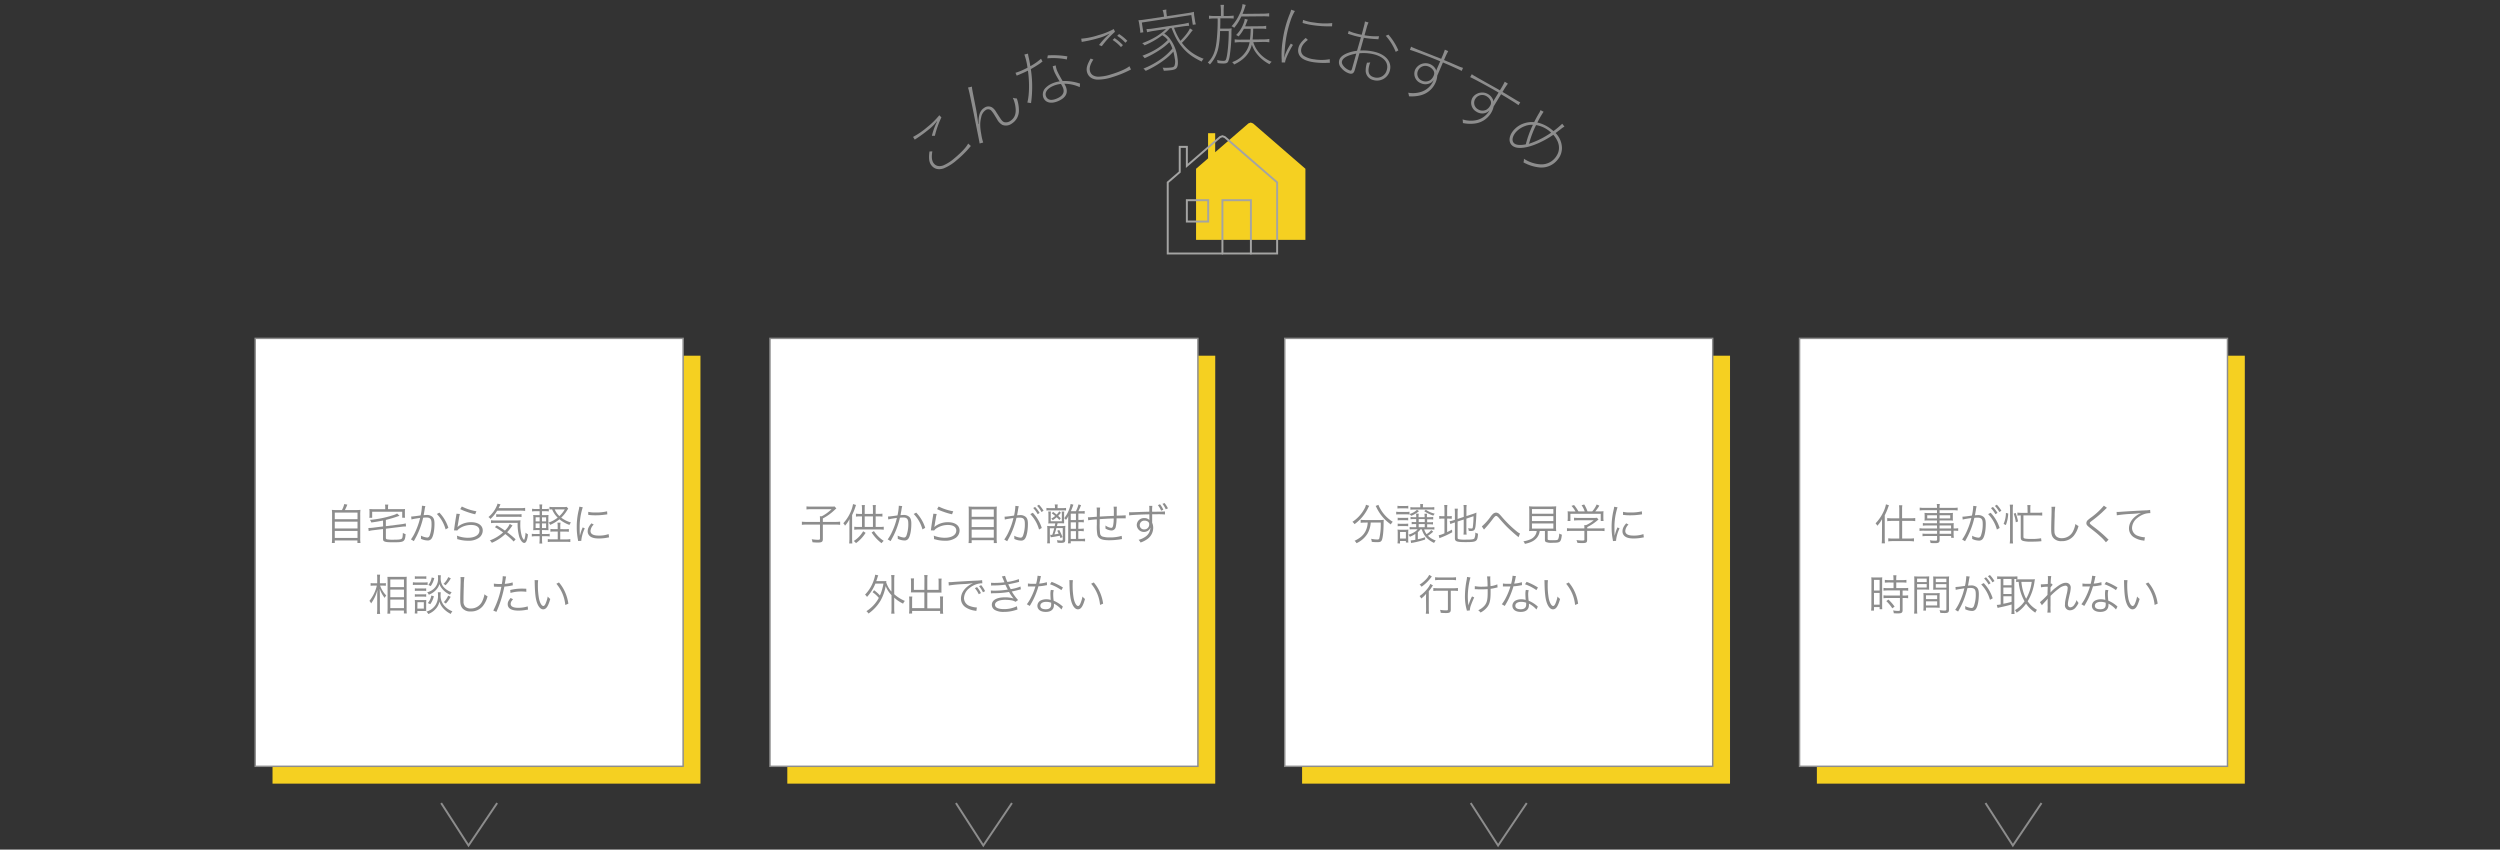 <svg id="レイヤー_1" data-name="レイヤー 1" xmlns="http://www.w3.org/2000/svg" viewBox="0 0 1280 435"><rect x="0" y="0" width="1280" height="435" fill="#333333" stroke="none"/><defs><style>.cls-1,.cls-5{fill:#f5d021;}.cls-2{fill:#fff;stroke-width:0.75px;}.cls-2,.cls-3{stroke:#8d8d8d;}.cls-2,.cls-3,.cls-6{stroke-miterlimit:10;}.cls-3,.cls-6{fill:none;}.cls-4{fill:#8d8d8d;}.cls-5{fill-rule:evenodd;}.cls-6{stroke:#a4a4a3;stroke-linecap:round;}</style></defs><title>アートボード 1 のコピー 2</title><rect class="cls-1" x="139.53" y="182.12" width="219.1" height="219.1"/><rect class="cls-2" x="130.66" y="173.25" width="219.1" height="219.1"/><polyline class="cls-3" points="254.54 411.16 239.88 432.91 225.87 411.16"/><polyline class="cls-3" points="518.12 411.16 503.45 432.91 489.44 411.16"/><polyline class="cls-3" points="781.69 411.16 767.02 432.91 753.01 411.16"/><polyline class="cls-3" points="1045.26 411.16 1030.59 432.91 1016.58 411.16"/><path class="cls-4" d="M467.49,70.1A41,41,0,0,0,474.85,65,38,38,0,0,0,480.92,59L482,60.11a46.13,46.13,0,0,0-3.34,9.41h-1.54a35,35,0,0,1,2.67-7.31l-.12-.09a23.18,23.18,0,0,1-4.08,4.12,75,75,0,0,1-6.33,4.66c-.44.28-.53.35-.9.61Zm9.88,7.4c-.53,3-.29,4.92.81,6.24s2.8,1.68,4.86.92A22.33,22.33,0,0,0,488.7,81c3.48-2.88,6.1-5.69,7-7.5l1.4,1.25a8.1,8.1,0,0,0-.67.79A53.59,53.59,0,0,1,489.85,82a24.13,24.13,0,0,1-6.68,4.22c-2.52.86-4.71.36-6.16-1.39-1.32-1.59-1.59-3.5-1.12-7.26Z"/><path class="cls-4" d="M497.64,44.35c0,.9,0,.9,1.93,10.63.43,2.25.67,3.68,1,6.21l.28,2.27.19,0a20.9,20.9,0,0,1,.05-2.72c.26-2.74,1.15-4.46,2.81-5.51a3.64,3.64,0,0,1,4.16-.16A6.57,6.57,0,0,1,510,57.29l1.72,2.64c1.12,1.77,1.62,2.29,2.43,2.6a3.76,3.76,0,0,0,3.11-.6c2.27-1.44,3.15-3.78,2.65-7.19a15.65,15.65,0,0,0-1.36-4.69,7.48,7.48,0,0,0,2.05.36,18.14,18.14,0,0,1,1.08,6A7.78,7.78,0,0,1,518,63.3a5,5,0,0,1-4.76.66,6.73,6.73,0,0,1-2.68-2.78l-1.28-2.09-.24-.39a16.33,16.33,0,0,0-1.39-1.93,2.18,2.18,0,0,0-3.05-.35,5.62,5.62,0,0,0-2.23,3.66c-.68,2.66-.65,5,.08,8.89a24.68,24.68,0,0,0,.95,4l-1.84.5c-.1-.88-.66-3.59-2.95-15-2.12-10.39-2.62-12.68-3-13.65Z"/><path class="cls-4" d="M526.34,27.46a13.48,13.48,0,0,0,.4,2.16c.3,1.4.5,2.35.79,4.26A29.93,29.93,0,0,0,533,30.07l.78,1.45a5.89,5.89,0,0,0-1,.75c-1.22.86-3.22,2.12-5,3.12a57.59,57.59,0,0,1,.66,10.92,55.39,55.39,0,0,1-.55,6.48L526,52.5c1-3.81,1.16-10.14.31-16.32-.67.3-1.61.77-2.35,1.1s-1.92.84-2.31,1-.62.25-.71.29l-.38.17-.64-1.48a23.93,23.93,0,0,0,3.8-1.45c.73-.34,1.31-.6,2.36-1.15a33.2,33.2,0,0,0-1.6-6.74Zm26.49,17.17a19,19,0,0,0-7.91-1.75,11.52,11.52,0,0,1,.65,1.17c1.49,3.28.31,5.85-3.54,7.61-3.63,1.65-6.59,1.07-7.78-1.54a4.78,4.78,0,0,1,1.28-5.31,10.18,10.18,0,0,1,3-2,14.62,14.62,0,0,1,4-1.15A48,48,0,0,1,540,37.14a13.7,13.7,0,0,1-1-3.23l1.53-.43a10.25,10.25,0,0,0,.93,3.23c.49,1.08,1.33,2.59,2.6,4.78a23.75,23.75,0,0,1,8.18,1.09,6.61,6.61,0,0,0,.74.2ZM539,44.11c-2.93,1.33-4.26,3.39-3.38,5.34s2.94,2.16,5.81.85,3.82-3.19,2.7-5.64a15.79,15.79,0,0,0-.91-1.67A12.63,12.63,0,0,0,539,44.11Zm7.21-13.66a34.85,34.85,0,0,0-10-.59l.27-1.51a44.79,44.79,0,0,1,10,.51Z"/><path class="cls-4" d="M553.58,19.8A37.24,37.24,0,0,0,562.36,18a35.49,35.49,0,0,0,7.89-3.14l.62,1.42a47.2,47.2,0,0,0-6.74,7.37l-1.42-.6a37.43,37.43,0,0,1,5.3-5.69l-.07-.12a22.17,22.17,0,0,1-5.36,2.23,66.75,66.75,0,0,1-7.65,1.8c-.52.08-.62.11-1.07.21Zm6.22,10.7c-1.65,2.51-2.18,4.39-1.68,6.06s1.92,2.6,4.11,2.71a22.62,22.62,0,0,0,6.65-1.2c4.33-1.3,7.84-2.87,9.38-4.18l.81,1.69c-.35.18-.45.21-.93.47a53.42,53.42,0,0,1-8.61,3.43,23.76,23.76,0,0,1-7.8,1.29c-2.65-.18-4.47-1.5-5.13-3.68-.58-1.94-.1-3.84,1.8-7.12Zm10.87-11a26.58,26.58,0,0,1,4.27,3.61l-1,1a22,22,0,0,0-4.28-3.65Zm2.3-2.08a25.67,25.67,0,0,1,4.23,3.47l-1,1A21.6,21.6,0,0,0,572,18.35Z"/><path class="cls-4" d="M608,6.71a31.12,31.12,0,0,0,3.3-.65,13.7,13.7,0,0,0,.2,2.28l.28,1.83a13.76,13.76,0,0,0,.49,2.3l-1.56.23-.76-5-25.33,3.84.76,5-1.56.23a14.88,14.88,0,0,0-.21-2.34l-.28-1.83a15.07,15.07,0,0,0-.48-2.23,32,32,0,0,0,3.34-.37L596,8.53l-.19-1.24a9.7,9.7,0,0,0-.56-2.11l1.93-.3a9.39,9.39,0,0,0,.09,2.19l.19,1.24Zm-6.9,7.49a32,32,0,0,0,3.28,6.72c2.49-2.5,4.34-5,4.84-6.4l1.48.91a17.88,17.88,0,0,0-1.19,1.49,41.88,41.88,0,0,1-4.37,5,23.27,23.27,0,0,0,4.92,4.89,25.51,25.51,0,0,0,6.2,3.27,5.23,5.23,0,0,0-1,1.46c-4.81-2.35-7.53-4.38-10.22-7.69-2.14-2.61-3.36-4.84-5.2-9.51l-.9.13a19.71,19.71,0,0,1-2.84,2.73,10.35,10.35,0,0,1,2.74,2.42,20.42,20.42,0,0,1,4,9.74c.42,2.77.29,4.45-.38,5.4-.41.6-1.17.92-2.66,1.15-1,.15-2.34.25-3.95.32a5.29,5.29,0,0,0-.56-1.58,22.08,22.08,0,0,0,4.51-.12c.94-.14,1.33-.38,1.59-1a7.17,7.17,0,0,0,.07-3.69c-.18-1.21-.4-2.2-.69-3.43A28.74,28.74,0,0,1,596,30.76a49.85,49.85,0,0,1-9.4,5.53,7.55,7.55,0,0,0-1.16-1.17,43.36,43.36,0,0,0,9.63-5.35,30.42,30.42,0,0,0,5.17-4.89,14.61,14.61,0,0,0-1.53-3.28,28.39,28.39,0,0,1-4.66,3.79,49.49,49.49,0,0,1-8,4.4,5,5,0,0,0-1.14-1.24c5.82-2.26,9.44-4.51,13-8.07a9.36,9.36,0,0,0-2.85-2.43A40.28,40.28,0,0,1,586,23.22a5.61,5.61,0,0,0-1.19-1.09c5.52-2.11,8.89-4.15,12.2-7.3l-6.37,1c-1.24.19-2.3.42-3.33.68L587,14.88a22.1,22.1,0,0,0,3.39-.3l14.88-2.26a22.3,22.3,0,0,0,3.33-.71l.24,1.59a33.62,33.62,0,0,0-3.38.34Z"/><path class="cls-4" d="M622,9.45a17.53,17.53,0,0,0-3,.19V8a17.35,17.35,0,0,0,3,.19l3.12,0,0-2.42a22.72,22.72,0,0,0-.24-3.29h1.82a22.66,22.66,0,0,0-.18,3.29l0,2.42,2,0a28.73,28.73,0,0,0,3.12-.2V9.51a22.51,22.51,0,0,0-3.12-.11l-3.71,0c0,.63,0,1.19,0,1.51,0,1.37,0,1.37-.08,3.75l3.5,0a14.25,14.25,0,0,0,2.38-.16,30.33,30.33,0,0,0-.11,3.29,82,82,0,0,1-.87,10.65,11.1,11.1,0,0,1-.85,3.16c-.41.66-1,.91-2.3.92a16.28,16.28,0,0,1-3.08-.25,10.1,10.1,0,0,0-.26-1.57,10.91,10.91,0,0,0,3.16.46c.91,0,1.18-.15,1.42-.78.76-1.93,1.41-8.59,1.4-14.47l-4.45,0a47.69,47.69,0,0,1-.74,8,18.06,18.06,0,0,1-4.45,9.1A5.06,5.06,0,0,0,618.37,32c2.78-2.64,4.12-6.12,4.63-11.93a94.24,94.24,0,0,0,.44-10.61Zm13.54-1a25.28,25.28,0,0,1-3.63,5.8,4,4,0,0,0-1.37-.79,23.14,23.14,0,0,0,3.95-5.95,14.69,14.69,0,0,0,1.67-5.4l1.68.41c-.2.56-.34.91-.51,1.47a33,33,0,0,1-1.17,3.12L646.28,7a22.35,22.35,0,0,0,3.54-.24V8.46a33.66,33.66,0,0,0-3.54-.11Zm6.13,13.15a15.62,15.62,0,0,0,3.44,5.92,16.52,16.52,0,0,0,6,4.12A4.43,4.43,0,0,0,650,32.89a19.45,19.45,0,0,1-6.45-5.27,14.36,14.36,0,0,1-2.59-4.77c-1.12,4.56-4.07,7.83-9.12,10.18a3.25,3.25,0,0,0-1-1.21,13.74,13.74,0,0,0,7.37-5.94,12.19,12.19,0,0,0,1.58-4.29l-4.41,0a19.6,19.6,0,0,0-3.22.2l0-1.65a18.12,18.12,0,0,0,3.26.15l4.55,0a45.92,45.92,0,0,0,.38-5.54l-3.47,0a19,19,0,0,1-2.73,3.91,5.07,5.07,0,0,0-1.27-.73,16.51,16.51,0,0,0,4-6.4,7.59,7.59,0,0,0,.44-1.89l1.54.41c-.31.8-.44,1.12-.65,1.68-.34.88-.48,1.19-.72,1.76l8-.07a11.79,11.79,0,0,0,2.8-.23l0,1.65a15.06,15.06,0,0,0-2.84-.16l-3.82,0a49.92,49.92,0,0,1-.3,5.54l5.42-.05a19,19,0,0,0,3.15-.23v1.71a20.34,20.34,0,0,0-3.15-.18Z"/><path class="cls-4" d="M663,5.64a23.07,23.07,0,0,0-2.26,5,57,57,0,0,0-2.5,10.68c-.15,1.07-.36,3.09-.61,6.06,0,.46-.08,1.12-.2,2l.1,0c.08-.28.08-.28.38-1.19a28.67,28.67,0,0,1,3-5.86L662,23c-1.86,2.95-3.74,7-4,8.63a1.63,1.63,0,0,0,0,.35l-1.76,0c0-.53,0-.71,0-1.31a44.69,44.69,0,0,1,.44-9.59,55.4,55.4,0,0,1,3.55-13.63,13.54,13.54,0,0,0,.85-2.5Zm6.64,14.8c-2.15,1.64-3.21,3.15-3.44,4.81a3.43,3.43,0,0,0,1.46,3.39,12.16,12.16,0,0,0,5.17,1.72,22.27,22.27,0,0,0,8-.07l.05,1.88c-.42,0-.49,0-1.13,0a37,37,0,0,1-7.17-.31c-2.88-.41-5-1.2-6.25-2.3a4.86,4.86,0,0,1-1.63-4.5c.28-1.94,1.35-3.52,3.84-5.65Zm-2.48-10.25a22.23,22.23,0,0,0,5.65,1.33,34.08,34.08,0,0,0,9.29.29L682,13.49l-1.31,0a55.65,55.65,0,0,1-8.47-.59,33.7,33.7,0,0,1-5.28-1.14Z"/><path class="cls-4" d="M698.21,13.89a20,20,0,0,0,.64-2.91l1.85.53a13.56,13.56,0,0,0-1,2.8l-1.06,3.74a32.07,32.07,0,0,0,7.43.5l-.33,1.54c-.39,0-.53,0-1-.06a59.82,59.82,0,0,1-6.47-.67l-1.83,6.5a25.52,25.52,0,0,1,8.05.86c5.45,1.54,8.28,5.32,7.09,9.53A6.77,6.77,0,0,1,703.16,41a5,5,0,0,1-3.92-4.39,12.11,12.11,0,0,1,.56-4.16,3.62,3.62,0,0,1,.1-.37,4.32,4.32,0,0,0,1.69-.18,11.86,11.86,0,0,0-.47,1.39c-1,3.61-.29,5.52,2.41,6.28a5.15,5.15,0,0,0,6.52-3.79c1-3.51-1.33-6.49-6.14-7.85a22.7,22.7,0,0,0-7.89-.66l-2.1,7.59-.28,1c-.47,1.65-1.31,2.18-2.79,1.76a8.49,8.49,0,0,1-4.13-2.87,4.08,4.08,0,0,1-1.05-3.9c.4-1.41,1.58-2.5,3.71-3.46A19.67,19.67,0,0,1,694.79,26l2-6.93-1.27-.25c-.65-.15-1.3-.3-2.21-.55-.5-.15-1.51-.47-1.91-.58s-.63-.21-.73-.24a3.18,3.18,0,0,0-.55-.12l.43-1.52a18.29,18.29,0,0,0,3.33,1.2c.71.2,1.35.38,2,.52,1,.2,1,.2,1.3.29Zm-3.79,13.55c-4.25.76-6.81,2.11-7.32,3.9-.25.91.26,2,1.44,3.17a7.61,7.61,0,0,0,2.61,1.57.67.67,0,0,0,.82-.2,6.4,6.4,0,0,0,.44-1.33Zm20.18-.89a27.84,27.84,0,0,0-5.1-8.23l1.37-.6a30.33,30.33,0,0,1,5.1,8.1Z"/><path class="cls-4" d="M722.48,23.9c.53.28.78.39,1.1.53s1.46.6,1.84.77c3.11,1.21,6.46,2.53,10,3.93,1.25.47,1.47.57,2.46,1a42.31,42.31,0,0,0,1.89-4.71l1.72.76a36.79,36.79,0,0,0-1.76,3.66l-.39.89c1.18.52,1.18.52,2.51,1.07.1,0,1.6.7,4.53,1.95a20.15,20.15,0,0,0,2.69,1l-.69,1.57c-1.08-.59-2-1-5.2-2.44-1.63-.72-1.63-.72-4.4-1.9l-1,2.34c-1.48,3.45-1.48,3.45-1.9,4.41a10.41,10.41,0,0,1-.94,3.71,11.36,11.36,0,0,1-7.62,6.37,18,18,0,0,1-5.91.49,9.73,9.73,0,0,0-.42-1.83,13.92,13.92,0,0,0,6.43-.38,10.17,10.17,0,0,0,6.53-5.88l-.1-.05a4.27,4.27,0,0,1-.77.89,5.39,5.39,0,0,1-5.63.54,5.2,5.2,0,0,1-2.81-7.08,5.94,5.94,0,0,1,10.48,0,4.93,4.93,0,0,1,.21.74c.15-.43.33-.92.49-1.28l.18-.41.3-.68c.07-.16.43-1,1.1-2.49-4.55-1.93-13.37-5.27-15.51-5.86Zm11.16,11.83a5.07,5.07,0,0,0-2.12-1.62,4.09,4.09,0,0,0-5.46,2,3.76,3.76,0,0,0,2,5.18,4.34,4.34,0,0,0,4.2-.25A5.07,5.07,0,0,0,734,38.82,2.74,2.74,0,0,0,733.64,35.73Z"/><path class="cls-4" d="M753.56,38c.49.34.73.49,1,.67l1.72,1,9.35,5.25c1.17.63,1.37.76,2.3,1.33a37.77,37.77,0,0,0,2.5-4.42l1.62,1a34.75,34.75,0,0,0-2.25,3.39l-.51.83c1.1.68,1.1.68,2.35,1.4.08.06,1.49.92,4.22,2.56a20.79,20.79,0,0,0,2.52,1.38l-.9,1.46c-1-.73-1.83-1.29-4.82-3.12-1.52-.94-1.52-.94-4.1-2.48l-1.34,2.18c-1.93,3.21-1.93,3.21-2.48,4.1A10.15,10.15,0,0,1,763.33,58a11.27,11.27,0,0,1-8.41,5.27A18.13,18.13,0,0,1,749,63a9.45,9.45,0,0,0-.16-1.87,13.91,13.91,0,0,0,6.43.5,10.19,10.19,0,0,0,7.26-4.95l-.09-.05a5,5,0,0,1-.88.77,5.4,5.4,0,0,1-5.65-.22,5.21,5.21,0,0,1-1.83-7.41,6,6,0,0,1,10.39,1.41,4.44,4.44,0,0,1,.11.76c.21-.4.45-.87.65-1.2l.24-.38.39-.63,1.42-2.33c-4.24-2.52-12.52-7-14.56-7.91ZM763,51.19a5.1,5.1,0,0,0-1.88-1.9,4.1,4.1,0,0,0-5.69,1.24,3.76,3.76,0,0,0,1.25,5.4,4.37,4.37,0,0,0,4.19.32,5,5,0,0,0,2-2A2.74,2.74,0,0,0,763,51.19Z"/><path class="cls-4" d="M790.33,57.22a49,49,0,0,0-3.2,5.52,17.43,17.43,0,0,1,7.26,3.55c.19.16.55.45,1,.83a47.34,47.34,0,0,0,4.47-3.76L801,64.81a11.12,11.12,0,0,0-1.89,1.31l-2.65,2a11.27,11.27,0,0,1,3.24,7.09,9.25,9.25,0,0,1-2.27,6.64A10.53,10.53,0,0,1,788,85.71,21.33,21.33,0,0,1,780,83.12a4.35,4.35,0,0,0,.24-1.84,17.51,17.51,0,0,0,8.09,2.83,9,9,0,0,0,7.91-3.3c2.9-3.55,2.58-7.75-.93-11.8-4.82,3.29-10.06,5.65-14.23,6.44-3.18.57-5.35.29-6.76-.86-2.06-1.69-1.87-4.84.48-7.71a11.9,11.9,0,0,1,5.74-3.81,12.41,12.41,0,0,1,4.94-.52c.75-1.51,1.25-2.46,2.44-4.52a6.24,6.24,0,0,0,.8-1.65Zm-9.64,7.36a11.53,11.53,0,0,0-4.63,3.17c-1.86,2.27-2.16,4.52-.73,5.69,1.06.87,3.14,1,5.87.46a52.93,52.93,0,0,1,3.65-10A9.9,9.9,0,0,0,780.69,64.58Zm2.11,9.14a2.71,2.71,0,0,1,.81-.38,43.65,43.65,0,0,0,10.57-5.41c-.41-.38-.51-.47-.84-.74a14.32,14.32,0,0,0-6.88-3.14,51.51,51.51,0,0,0-3.38,8.77,4.36,4.36,0,0,1-.34.85Z"/><path class="cls-5" d="M665.89,122.81H612.38V86.41l6.15-5.32V68.21h3.64v9.72l17-14.74,1.2-.44,1.19.44,26.81,23.22v36.4Z"/><polygon class="cls-6" points="597.88 93.39 604.02 88.08 604.02 75.2 607.67 75.2 607.67 84.92 624.69 70.18 625.88 69.74 627.08 70.18 653.89 93.39 653.89 129.8 597.88 129.8 597.88 93.39"/><polyline class="cls-6" points="625.88 129.8 625.88 102.5 640.46 102.5 640.46 129.8"/><rect class="cls-6" x="607.67" y="102.5" width="10.92" height="10.92"/><path class="cls-4" d="M175.07,261.15a11.59,11.59,0,0,0,1.18-3.08l1.59.29a21.08,21.08,0,0,1-1.26,2.79h5.31a23.91,23.91,0,0,0,2.66-.1,20.7,20.7,0,0,0-.11,2.72v11.71a14.14,14.14,0,0,0,.13,2.55H183v-1.3H171.41V278H169.9a19.34,19.34,0,0,0,.13-2.57V263.77a21.64,21.64,0,0,0-.11-2.72,22.86,22.86,0,0,0,2.59.1Zm-3.66,4.67h11.64v-3.37H171.41Zm0,4.75h11.64V267.1H171.41Zm0,4.86h11.64v-3.58H171.41Z"/><path class="cls-4" d="M196.1,266.52c-2.64.51-3.41.64-6,1a4.72,4.72,0,0,0-.68-1.35,52.08,52.08,0,0,0,11.44-2.26,10.07,10.07,0,0,0,2.47-1l1.23,1.21c-.51.13-.51.13-2.13.68-1.35.46-3.46,1.05-4.87,1.4v3.2l8-1a18.06,18.06,0,0,0,2.18-.42l.15,1.58h-.33a15.88,15.88,0,0,0-1.89.14l-8.1,1v4.53c0,.57.09.75.55.9a15.44,15.44,0,0,0,3.24.2c2.51,0,3.69-.11,4.18-.42s.64-.88.72-3.08a3.81,3.81,0,0,0,1.41.62c-.15,2.24-.46,3.12-1.23,3.61s-1.94.59-5.15.59c-2.55,0-3.78-.11-4.44-.42s-.75-.66-.75-1.76v-4.6l-5.13.62a15.15,15.15,0,0,0-2.2.42l-.17-1.59H189a15.34,15.34,0,0,0,1.87-.13l5.28-.66Zm1.14-6.84a5.68,5.68,0,0,0-.15-1.34h1.72a6.78,6.78,0,0,0-.14,1.34v1h6.49c1,0,1.52,0,2.23-.08a9,9,0,0,0-.09,1.49v1.46a9.42,9.42,0,0,0,.09,1.54h-1.46V262H190.55v3.11H189.1a9.73,9.73,0,0,0,.09-1.54v-1.46a9.14,9.14,0,0,0-.09-1.49c.71.06,1.26.08,2.2.08h5.94Z"/><path class="cls-4" d="M210.51,264.46c.79,0,3.08-.29,4.86-.58a27.33,27.33,0,0,0,.66-4.66v-.29l1.76.2a14.17,14.17,0,0,0-.42,2.11c-.11.64-.26,1.45-.46,2.51.51,0,.79-.07,1.3-.07a4.21,4.21,0,0,1,3.17.93c.77.73,1.08,1.74,1.08,3.54,0,3.37-.58,6.29-1.48,7.57a2.29,2.29,0,0,1-2.15,1,8.39,8.39,0,0,1-3.33-.85,4.25,4.25,0,0,0,.05-.77,4,4,0,0,0-.07-.88,8.35,8.35,0,0,0,3.28,1c.55,0,1-.35,1.25-1.06a16.87,16.87,0,0,0,.93-6.11c0-2.34-.66-3.09-2.71-3.09a12.61,12.61,0,0,0-1.58.12,41.55,41.55,0,0,1-3.33,9.32c-.28.53-.74,1.41-1.43,2.65l-1.49-.88a21.44,21.44,0,0,0,2.29-4,36.78,36.78,0,0,0,2.42-7c-1.9.28-3,.46-3.15.5-.51.09-.68.14-1.28.29Zm14.45-2a19.8,19.8,0,0,1,4.6,7.79l-1.41.81a18,18,0,0,0-4.48-7.9Z"/><path class="cls-4" d="M235.46,263.16a18.21,18.21,0,0,0-.51,2.42c-.53,3.19-.57,3.34-.64,3.85a2.75,2.75,0,0,1-.08.5l0,0a5.79,5.79,0,0,1,.68-.66,10.88,10.88,0,0,1,6.36-1.9c3.59,0,5.9,1.68,5.9,4.25a4.71,4.71,0,0,1-2,3.78,9.15,9.15,0,0,1-5.48,1.46,18.54,18.54,0,0,1-3.85-.4l-1.76-.44a3.84,3.84,0,0,0,0-.42,4.79,4.79,0,0,0-.16-1.36,15.75,15.75,0,0,0,5.62,1.1c3.63,0,5.94-1.45,5.94-3.7,0-1.8-1.59-2.86-4.27-2.86a10.65,10.65,0,0,0-6.16,1.92,3.43,3.43,0,0,0-.88.9l-1.72-.05c.07-.39.09-.59.18-1.29.22-1.68.61-4.23.92-6.08a8.66,8.66,0,0,0,.16-1.16Zm1-3.83a26.3,26.3,0,0,0,7.45,2.44l-.61,1.54a32.38,32.38,0,0,1-4.29-1.25,25.71,25.71,0,0,1-3.37-1.39Z"/><path class="cls-4" d="M254.53,261.48a17.22,17.22,0,0,1-3.45,4.25,2.74,2.74,0,0,0-1-1,14.92,14.92,0,0,0,4.2-5.56,4.07,4.07,0,0,0,.42-1.3l1.56.35a5.68,5.68,0,0,0-.37.77c-.2.4-.29.59-.62,1.19h10.83a17.94,17.94,0,0,0,2.77-.16v1.59a15.66,15.66,0,0,0-2.77-.16ZM263,277.26a36.31,36.31,0,0,0-4.29-3.83,23.35,23.35,0,0,1-6.89,4.49,3.78,3.78,0,0,0-1.05-1.21,21.4,21.4,0,0,0,6.82-4.11,41.48,41.48,0,0,0-4.21-2.71l.95-.88a41.25,41.25,0,0,1,4.2,2.66,11.24,11.24,0,0,0,2.47-3.41l1.41.82-.31.37-.55.75a23.91,23.91,0,0,1-1.89,2.29,52.28,52.28,0,0,1,4.35,3.63Zm-9.33-9.55a17.27,17.27,0,0,0-2.27.13v-1.49a13.14,13.14,0,0,0,2.05.13H264a17.16,17.16,0,0,0,2.49-.11,16.27,16.27,0,0,0-.09,1.87,20.33,20.33,0,0,0,.81,6.4c.31.88.86,1.74,1.1,1.74s.66-1.65.79-3.67a3.44,3.44,0,0,0,1.21.85,12.45,12.45,0,0,1-.59,3c-.29.92-.77,1.43-1.32,1.43-.86,0-1.94-1.3-2.53-3.08a24.1,24.1,0,0,1-.84-7.22Zm.37-4.46a11.37,11.37,0,0,0,1.92.1h8.91a12,12,0,0,0,2.16-.13v1.5a11.29,11.29,0,0,0-2.16-.13h-8.78a12.75,12.75,0,0,0-2,.11Z"/><path class="cls-4" d="M277.52,276a14.56,14.56,0,0,0,.13,2.29h-1.49a17.28,17.28,0,0,0,.13-2.31v-1.43h-2a10.32,10.32,0,0,0-2,.13v-1.38a13.2,13.2,0,0,0,2,.11h2v-2h-1.15c-.9,0-1.49,0-2.15.08.06-.61.09-1.34.09-2.31v-3.27c0-.95,0-1.63-.09-2.25a17.09,17.09,0,0,0,2.15.09h1.15v-2h-1.87a12.67,12.67,0,0,0-2,.11v-1.39a9.67,9.67,0,0,0,2,.14h1.87a15.34,15.34,0,0,0-.13-2.31h1.49a14.09,14.09,0,0,0-.13,2.31H279a9.69,9.69,0,0,0,2-.14v1.39a12.18,12.18,0,0,0-2-.11h-1.5v2h1.15a18.3,18.3,0,0,0,2.2-.09,17.6,17.6,0,0,0-.09,2.25v3.27a19.74,19.74,0,0,0,.09,2.31c-.64-.06-1.24-.08-2.23-.08h-1.12v2h2.05a11.56,11.56,0,0,0,1.89-.11v1.38a9.74,9.74,0,0,0-1.92-.13h-2Zm-3.28-11.15v2.11h2.05v-2.11Zm0,3.12v2.38h2.05v-2.38Zm5.37-1v-2.11H277.5v2.11Zm0,3.39v-2.38H277.5v2.38Zm9.7.59a10.82,10.82,0,0,0,1.94-.11v1.45a12.88,12.88,0,0,0-2-.11h-2.42v4h3A13.2,13.2,0,0,0,292,276v1.52a15.44,15.44,0,0,0-2.11-.13H282.6a15.75,15.75,0,0,0-2.13.13V276a11.1,11.1,0,0,0,2.09.14h3v-4h-1.74a13.12,13.12,0,0,0-2,.11v-1.45a12,12,0,0,0,2,.11h1.71v-1a12.25,12.25,0,0,0-.13-2.31H287a11.82,11.82,0,0,0-.13,2.31v1Zm1.63-10.52a7.77,7.77,0,0,0-.59.86,17.63,17.63,0,0,1-3,3.74,14.93,14.93,0,0,0,5,2.49,3.92,3.92,0,0,0-.77,1.25,17,17,0,0,1-5.15-2.9,18.68,18.68,0,0,1-4.73,2.86,2.92,2.92,0,0,0-.86-1.14,16.26,16.26,0,0,0,4.69-2.56,12.4,12.4,0,0,1-2.84-4.22,10.78,10.78,0,0,0-1.36.09v-1.41a11.3,11.3,0,0,0,1.93.13h5.39a7.69,7.69,0,0,0,1.5-.11Zm-6.93.38a10.11,10.11,0,0,0,2.4,3.43,14.3,14.3,0,0,0,2.75-3.43Z"/><path class="cls-4" d="M298.38,259.72a31.35,31.35,0,0,0-.93,3.53,32.6,32.6,0,0,0-.66,6.88c0,1.72,0,3,.13,4.18a21,21,0,0,1,1.43-4.29l1.06.51a19.19,19.19,0,0,0-1.78,6.05v.33L296,277c0-.35-.06-.46-.13-.88a31.4,31.4,0,0,1-.57-6.23,36.22,36.22,0,0,1,1-8.71,13.09,13.09,0,0,0,.31-1.76Zm5.61,8.85a5.12,5.12,0,0,0-1.65,3.23c0,1.63,1.38,2.42,4.22,2.42a14.36,14.36,0,0,0,5.06-.77l.22,1.7a7.32,7.32,0,0,0-.77.11,22.52,22.52,0,0,1-4.51.44c-2.51,0-4.09-.53-5-1.67a3.12,3.12,0,0,1-.66-2c0-1.34.55-2.53,1.92-4.09Zm-2.8-6.51a15.09,15.09,0,0,0,3.74.33,23.35,23.35,0,0,0,5.9-.6l.11,1.56-1.52.2a36.22,36.22,0,0,1-4.73.29,30.18,30.18,0,0,1-3.52-.22Z"/><path class="cls-4" d="M194.61,299.82a14.07,14.07,0,0,0,3.15,5.08,5,5,0,0,0-.79,1.23,15.55,15.55,0,0,1-2.55-4.62c.06,2,.08,2.84.08,3.57v6.68a17.45,17.45,0,0,0,.14,2.56H193a20,20,0,0,0,.13-2.56v-6.22c0-.93,0-1.41.13-3.59a19.67,19.67,0,0,1-3.26,7,3.89,3.89,0,0,0-.86-1.28,19.43,19.43,0,0,0,3.79-7.83h-1.59a9.73,9.73,0,0,0-1.58.09v-1.39a9.28,9.28,0,0,0,1.58.09h1.79v-2.12a12.84,12.84,0,0,0-.11-2.28h1.6a15.41,15.41,0,0,0-.11,2.26v2.14h1.61a8.27,8.27,0,0,0,1.45-.09v1.36c-.48,0-.92-.06-1.43-.06Zm3.72,14.39c.07-.75.11-1.54.11-2.69V297.73c0-.77,0-1.3-.09-2.38.55,0,.69,0,1.72,0h6.51a11.53,11.53,0,0,0,1.68-.06,20.72,20.72,0,0,0-.07,2.2v14a24.11,24.11,0,0,0,.09,2.62H206.8v-1.5h-7v1.59Zm1.5-13.6h7v-3.94h-7Zm0,5.17h7v-3.92h-7Zm0,5.59h7V307h-7Z"/><path class="cls-4" d="M211.42,298.1a9.29,9.29,0,0,0,1.76.11h4a8.56,8.56,0,0,0,1.76-.11v1.43a10.14,10.14,0,0,0-1.61-.09h-4.2a13,13,0,0,0-1.76.09Zm.93,16c.06-.66.11-1.46.11-2.14v-3a16.53,16.53,0,0,0-.09-1.8,8,8,0,0,0,1.41.08h3.14a10.07,10.07,0,0,0,1.34-.06c0,.46-.06.92-.06,1.71v2.49c0,.68,0,1,0,1.45a2.6,2.6,0,0,0-.59,0,1.83,1.83,0,0,1-.33,0h-3.59v1.3Zm.06-12.88a8.33,8.33,0,0,0,1.5.09h2.84a7.79,7.79,0,0,0,1.45-.09v1.35a8.7,8.7,0,0,0-1.45-.09h-2.84a9.2,9.2,0,0,0-1.5.09Zm0,3a8.33,8.33,0,0,0,1.5.09h2.81a8,8,0,0,0,1.48-.09v1.34a9.72,9.72,0,0,0-1.48-.09h-2.83a9.45,9.45,0,0,0-1.48.09Zm0-9.2a7.77,7.77,0,0,0,1.59.11h2.68a7.77,7.77,0,0,0,1.59-.11v1.39a11.1,11.1,0,0,0-1.59-.09H214a10.58,10.58,0,0,0-1.59.09Zm1.28,16.57H217v-3.26h-3.26Zm12-8.36a7.64,7.64,0,0,0-.11,1.47,7.72,7.72,0,0,0,1.43,4.84,10,10,0,0,0,4.62,3.44,4.77,4.77,0,0,0-.83,1.36,12.66,12.66,0,0,1-4.14-3.21A8.61,8.61,0,0,1,225,308a7.87,7.87,0,0,1-1.54,3.3,9.79,9.79,0,0,1-4.18,3.08,3.66,3.66,0,0,0-.95-1.23,8.09,8.09,0,0,0,4.47-3.08,8.61,8.61,0,0,0,1.45-5.26,10.5,10.5,0,0,0-.09-1.56Zm.05-8.69a10.48,10.48,0,0,0-.11,1.41,6.93,6.93,0,0,0,1.16,4.16,8.13,8.13,0,0,0,2.16,2,9.8,9.8,0,0,0,2.29,1.1,5.64,5.64,0,0,0-.82,1.28,10.8,10.8,0,0,1-4.26-3.32,6.84,6.84,0,0,1-1.17-2.18,6.92,6.92,0,0,1-1.17,2.37,9.34,9.34,0,0,1-4.27,3.13,3.71,3.71,0,0,0-.85-1.21,8.07,8.07,0,0,0,3.34-1.76,6.85,6.85,0,0,0,2.24-5.55,10.48,10.48,0,0,0-.08-1.47Zm-3.59,10.74a12.16,12.16,0,0,1-1.85,4.07l-1.25-.58a7.77,7.77,0,0,0,1.78-3.85Zm.2-9.31a11.37,11.37,0,0,1-1.81,4.09l-1.25-.53a7.82,7.82,0,0,0,1.74-3.87Zm8.47.13a16.19,16.19,0,0,1-2.68,3.54,7.77,7.77,0,0,0-1.06-.7,10.06,10.06,0,0,0,2.42-3.46Zm-.07,9.48a18.13,18.13,0,0,1-2.48,3.46,7,7,0,0,0-1.06-.73,10.45,10.45,0,0,0,2.25-3.34Z"/><path class="cls-4" d="M237.76,295.46a33,33,0,0,0-.29,4.64c-.09,2.64-.15,5.64-.15,6.63,0,.26,0,.81,0,1.32a3.48,3.48,0,0,0,1,2.64,4.17,4.17,0,0,0,2.75.86,6.33,6.33,0,0,0,5.9-3.83,13.09,13.09,0,0,0,1.08-3.46,6.25,6.25,0,0,0,1.58,1.06,13.26,13.26,0,0,1-2.44,5,7.69,7.69,0,0,1-6.2,2.75,5.2,5.2,0,0,1-4.14-1.54c-.9-1-1.21-2.2-1.21-4.51,0-1.47,0-2,.2-8.95,0-.66,0-1.08,0-1.43a6.38,6.38,0,0,0-.09-1.17Z"/><path class="cls-4" d="M252.85,298.8a14.39,14.39,0,0,0,2.75.2c.44,0,.68,0,1.32,0a21.38,21.38,0,0,0,.48-4l1.74.18c-.13.52-.13.52-.4,2.09-.11.7-.17,1-.28,1.67a18.62,18.62,0,0,0,4-.75l.11,1.52a5.05,5.05,0,0,0-.62.11,33,33,0,0,1-3.72.53c-.33,1.74-.94,4.22-1.54,6.22a56.3,56.3,0,0,1-2.53,6.72l-1.6-.69a44,44,0,0,0,4.13-12.17c-.44,0-.7,0-1.51,0s-1,0-1.83-.05h-.09l-.37,0Zm9.83,8a8.55,8.55,0,0,0-.66.84,2.65,2.65,0,0,0-.55,1.56c0,1.32,1.34,2,3.85,2a16.44,16.44,0,0,0,4.87-.74l.15,1.65-1,.15a21.42,21.42,0,0,1-3.91.37c-3.61,0-5.48-1.12-5.48-3.3,0-1,.3-1.67,1.47-3.16Zm6.8-3.8a22,22,0,0,0-2.59-.16,19.25,19.25,0,0,0-5.51.75l-.15-1.5a24.85,24.85,0,0,1,5.83-.72c.42,0,.75,0,2.4.06Z"/><path class="cls-4" d="M275.55,297.05a15.91,15.91,0,0,0-.15,2.61,37.81,37.81,0,0,0,.57,6.85c.48,2.24,1.39,3.76,2.22,3.76.4,0,.77-.38,1.1-1.1a15.89,15.89,0,0,0,1.15-3.76,7,7,0,0,0,1.29,1.25c-1.07,3.85-2.09,5.32-3.65,5.32-1.23,0-2.37-1.23-3.12-3.34s-1.08-4.91-1.19-10.32a9.88,9.88,0,0,0-.07-1.3Zm10.63,1.16a19.39,19.39,0,0,1,3.15,5A21.44,21.44,0,0,1,291,309.1l-1.57.64a19.45,19.45,0,0,0-4.57-10.85Z"/><rect class="cls-1" x="403.1" y="182.12" width="219.1" height="219.1"/><rect class="cls-2" x="394.23" y="173.25" width="219.1" height="219.1"/><path class="cls-4" d="M419.83,265.78a12.87,12.87,0,0,0-.07-1.46h1a21.78,21.78,0,0,0,5-3.61H415.14a15,15,0,0,0-2.22.14v-1.59a15.9,15.9,0,0,0,2.24.13h10.43a11.26,11.26,0,0,0,1.72-.08l.9,1c-.46.39-.48.42-.79.7a26.43,26.43,0,0,1-6.12,4.43v1.78h6.19a22.24,22.24,0,0,0,2.66-.13v1.62a23.63,23.63,0,0,0-2.66-.13H421.3v7.35c0,1.48-.53,1.85-2.53,1.85-.7,0-1.38,0-2.79-.16a5.61,5.61,0,0,0-.38-1.54,21.13,21.13,0,0,0,3.17.29c.86,0,1.06-.11,1.06-.64v-7.15h-6.56a26.45,26.45,0,0,0-2.71.13V267.1a25.16,25.16,0,0,0,2.75.13h6.52Z"/><path class="cls-4" d="M438.29,258.54c-.09.26-.18.48-.33,1a31.3,31.3,0,0,1-1.68,4.16v12c0,.94.05,1.87.11,2.57h-1.62a23.11,23.11,0,0,0,.13-2.64v-7.22c0-1,0-1.65.06-2.66a15.4,15.4,0,0,1-2.31,3.39,2.12,2.12,0,0,1-.13-.24,3,3,0,0,0-.42-.62l-.33-.37a20.85,20.85,0,0,0,3.7-5.68,16.93,16.93,0,0,0,1.28-4.14Zm4.9,14.28a19.17,19.17,0,0,1-4.93,5.28A4.39,4.39,0,0,0,437.1,277a14.42,14.42,0,0,0,4.84-5Zm3.76-9.71v-2.7a11.07,11.07,0,0,0-.13-1.83h1.65a9.25,9.25,0,0,0-.13,1.83v2.7h1.41a12.8,12.8,0,0,0,2.05-.13v1.54a13.14,13.14,0,0,0-2.05-.13h-1.41v5.41h2a14.14,14.14,0,0,0,2.14-.13v1.56a14.41,14.41,0,0,0-2.14-.13H439.5a14.22,14.22,0,0,0-2.12.13v-1.56a13.34,13.34,0,0,0,2.12.13h1.84v-5.41h-1.1a12.66,12.66,0,0,0-2,.13V263a12.83,12.83,0,0,0,2,.13h1.1v-2.73a11.73,11.73,0,0,0-.13-1.8h1.63a11.09,11.09,0,0,0-.11,1.83v2.7Zm0,6.69v-5.41h-4.22v5.41Zm.51,2.11a16.39,16.39,0,0,0,5,5,7.83,7.83,0,0,0-1.1,1.21,21.41,21.41,0,0,1-5.08-5.48Z"/><path class="cls-4" d="M454.65,264.46c.79,0,3.08-.29,4.87-.58a27.33,27.33,0,0,0,.66-4.66v-.29l1.76.2a12.93,12.93,0,0,0-.42,2.11c-.11.64-.27,1.45-.46,2.51.5,0,.79-.07,1.29-.07a4.19,4.19,0,0,1,3.17.93c.77.73,1.08,1.74,1.08,3.54,0,3.37-.57,6.29-1.47,7.57a2.3,2.3,0,0,1-2.16,1,8.31,8.31,0,0,1-3.32-.85,5.3,5.3,0,0,0,0-.77,4.65,4.65,0,0,0-.06-.88,8.31,8.31,0,0,0,3.27,1c.55,0,1-.35,1.26-1.06a17.12,17.12,0,0,0,.92-6.11c0-2.34-.66-3.09-2.7-3.09a12.74,12.74,0,0,0-1.59.12,41,41,0,0,1-3.32,9.32c-.29.53-.75,1.41-1.43,2.65l-1.5-.88a21.44,21.44,0,0,0,2.29-4,35.43,35.43,0,0,0,2.42-7c-1.89.28-2.95.46-3.15.5-.5.09-.68.14-1.27.29Zm14.46-2a20,20,0,0,1,4.6,7.79l-1.41.81a18.14,18.14,0,0,0-4.49-7.9Z"/><path class="cls-4" d="M479.6,263.16a17,17,0,0,0-.5,2.42c-.53,3.19-.58,3.34-.64,3.85a2.66,2.66,0,0,1-.09.5l0,0a5.12,5.12,0,0,1,.69-.66,10.82,10.82,0,0,1,6.35-1.9c3.59,0,5.9,1.68,5.9,4.25a4.71,4.71,0,0,1-2,3.78,9.15,9.15,0,0,1-5.48,1.46,18.54,18.54,0,0,1-3.85-.4l-1.76-.44a3.84,3.84,0,0,0,0-.42,5.15,5.15,0,0,0-.15-1.36,15.65,15.65,0,0,0,5.61,1.1c3.63,0,5.94-1.45,5.94-3.7,0-1.8-1.58-2.86-4.27-2.86a10.67,10.67,0,0,0-6.16,1.92,3.77,3.77,0,0,0-.88.9l-1.71-.05c.06-.39.08-.59.17-1.29.22-1.68.62-4.23.93-6.08a7.05,7.05,0,0,0,.15-1.16Zm1-3.83a26.37,26.37,0,0,0,7.46,2.44l-.62,1.54a33.39,33.39,0,0,1-4.29-1.25,25.12,25.12,0,0,1-3.36-1.39Z"/><path class="cls-4" d="M508.11,259.46a15.73,15.73,0,0,0,2.29-.11,15.32,15.32,0,0,0-.11,2v14.36a16.07,16.07,0,0,0,.14,2.34h-1.61v-1.46H497.49v1.46h-1.61a15.39,15.39,0,0,0,.13-2.25v-14.3a15.24,15.24,0,0,0-.11-2.18,17.77,17.77,0,0,0,2.36.11Zm.71,5.15v-3.79H497.49v3.79Zm-11.33,5.26h11.33v-3.94H497.49Zm0,5.41h11.33v-4.09H497.49Z"/><path class="cls-4" d="M514.34,264.54c.79,0,3.08-.28,4.86-.57a26.6,26.6,0,0,0,.66-4.66V259l1.76.2a13.59,13.59,0,0,0-.42,2.11c-.11.64-.26,1.45-.46,2.51.51,0,.79-.07,1.3-.07a4.21,4.21,0,0,1,3.17.93c.77.72,1.08,1.74,1.08,3.54,0,3.37-.58,6.29-1.48,7.57a2.29,2.29,0,0,1-2.15,1,8.27,8.27,0,0,1-3.33-.86,4.3,4.3,0,0,0,0-.79,3.74,3.74,0,0,0-.07-.85,8.39,8.39,0,0,0,3.28,1c.55,0,1-.36,1.25-1.06a16.89,16.89,0,0,0,.93-6.12c0-2.33-.66-3.08-2.71-3.08a14.34,14.34,0,0,0-1.58.11,41.77,41.77,0,0,1-3.32,9.31c-.29.55-.75,1.43-1.43,2.66l-1.5-.88a22,22,0,0,0,2.29-4,37,37,0,0,0,2.42-7c-1.89.28-3,.46-3.15.5a11.7,11.7,0,0,0-1.27.29Zm14.46-2a19.9,19.9,0,0,1,4.59,7.79l-1.4.79a18.37,18.37,0,0,0-4.49-7.9Zm1.16-3a17.07,17.07,0,0,1,2.33,3.08l-1,.66A14.8,14.8,0,0,0,529,260.1Zm2-1.14a17.26,17.26,0,0,1,2.34,3.1l-1.06.66A14.55,14.55,0,0,0,531,259Z"/><path class="cls-4" d="M540.15,259.83a6.71,6.71,0,0,0-.14-1.54h1.57a7.44,7.44,0,0,0-.11,1.52v.35h2.61a13.18,13.18,0,0,0,1.74-.11v1.35a13.09,13.09,0,0,0-1.74-.09h-6.66a10.3,10.3,0,0,0-1.65.09v-1.35a11,11,0,0,0,1.67.11h2.71Zm-2.47,14h.24a7.69,7.69,0,0,0,.84,0,28.45,28.45,0,0,0,1-3.37h-2.24v5.44a18.13,18.13,0,0,0,.08,2.3h-1.47a16.34,16.34,0,0,0,.11-2.33v-4.29a20.84,20.84,0,0,0-.09-2.31,15.53,15.53,0,0,0,2.16.11H540c.16-.68.22-1,.31-1.41h-1.71c-.73,0-1.1,0-1.9.05a8,8,0,0,0,.09-1.52v-3a10.53,10.53,0,0,0-.11-1.61h1.39a10.53,10.53,0,0,0-.09,1.52v3.48h5.68v-3.48a10.94,10.94,0,0,0-.09-1.49h1.36a7.42,7.42,0,0,0-.11,1.49v3.15c0,.46,0,.9,0,1.41-.88-.05-1.15-.05-1.72-.05h-1.61c-.11.49-.22.95-.35,1.41h2.14a17.49,17.49,0,0,0,2.2-.09,17.72,17.72,0,0,0-.09,2v5.12c0,1.26-.46,1.59-2.2,1.59-.44,0-.79,0-1.76-.09a4.93,4.93,0,0,0-.29-1.3,16,16,0,0,0,2.25.2c.59,0,.74-.11.74-.53v-5.85h-3.27c-.49,1.78-.53,2-1,3.23,1-.13,1.49-.22,2.18-.37a16.67,16.67,0,0,0-.73-1.5l1-.41A24.35,24.35,0,0,1,544,275l-1.05.51c-.2-.66-.27-.88-.4-1.23-1.14.26-2.16.46-3.78.7-.29,0-.6.11-.77.15Zm4.73-7.59c-.66-.7-.9-.92-1.41-1.39a13.42,13.42,0,0,1-2,1.48,3.08,3.08,0,0,0-.77-.77,11.85,11.85,0,0,0,2-1.39,17.4,17.4,0,0,0-1.74-1.34l.7-.75c.9.66,1.21.9,1.78,1.39a8.49,8.49,0,0,0,1.35-1.68l.9.73c-.62.73-.93,1.06-1.45,1.61.59.52.74.66,1.36,1.23Zm9.68,4.49h.8a11.52,11.52,0,0,0,2-.13v1.43a11.22,11.22,0,0,0-2-.14h-.8v4h1.39a11.25,11.25,0,0,0,2.07-.11v1.43a13.62,13.62,0,0,0-2.14-.13h-5.19v1.1h-1.43a16.36,16.36,0,0,0,.13-2.51v-9.46c0-.79,0-1.1.07-2a10.08,10.08,0,0,1-1.23,2,3.15,3.15,0,0,0-.88-.9,15.55,15.55,0,0,0,2.18-3.67,15.84,15.84,0,0,0,1.1-3.61l1.43.37c-.22.57-.22.57-.62,1.67-.31.79-.44,1.12-.7,1.67h2.59a14.73,14.73,0,0,0,1.32-3.49l1.32.39a32.44,32.44,0,0,1-1.38,3.1h1a10.54,10.54,0,0,0,2.24-.13v1.43a13.23,13.23,0,0,0-2.24-.11h-1v3.26h.8a8.39,8.39,0,0,0,2-.13v1.41a14.32,14.32,0,0,0-2-.11h-.77ZM550.88,263h-2.66v3.26h2.66Zm-2.66,4.43v3.32h2.66v-3.32Zm0,8.51h2.66v-4h-2.66Z"/><path class="cls-4" d="M563.29,259.88c-.13.7-.13.7-.2,4.6,3.57-.2,4.45-.24,7.2-.35v-.62c0-.24,0-.49,0-.75a21.12,21.12,0,0,0-.13-3.34h1.69a12.79,12.79,0,0,0-.09,1.69V262l0,1.42v.6c2.16-.05,3.87-.11,4.6-.2l0,1.56c-.59,0-.72,0-1.65,0-.19,0-.77,0-1.49,0l-1.54,0a20.72,20.72,0,0,1-.4,4.29,2.21,2.21,0,0,1-2.22,1.94,6.37,6.37,0,0,1-3.06-1c0-.33,0-.44,0-.66s0-.46,0-.9a6.26,6.26,0,0,0,2.88,1.21c.62,0,.88-.36,1.08-1.43a20.18,20.18,0,0,0,.27-3.39c-2.67.09-4.25.17-7.18.37v2a34.35,34.35,0,0,0,.22,5.55,1.92,1.92,0,0,0,1.48,1.43,12.29,12.29,0,0,0,3.43.37,20.18,20.18,0,0,0,6.12-.81l.17,1.69c-.31,0-.35,0-.88.11a37,37,0,0,1-5.57.46c-3.91,0-5.58-.74-6.16-2.73a23.31,23.31,0,0,1-.28-5.21v-2.75a42,42,0,0,0-4.42.46l-.14-1.54c.22,0,.4,0,.49,0,.39,0,1.76-.08,4.07-.28v-1.43a23,23,0,0,0-.11-3.28Z"/><path class="cls-4" d="M588.46,260.3a7,7,0,0,0-.09-1.28H590a17.87,17.87,0,0,0-.11,2.75V262c4.16,0,5.85-.06,6.58-.15v1.56a38.41,38.41,0,0,0-4.2-.11l-2.36,0v4.36a6.24,6.24,0,0,1,.53,2.6,7.08,7.08,0,0,1-3,5.74,13.81,13.81,0,0,1-3.47,1.78,5,5,0,0,0-1-1.38,11.31,11.31,0,0,0,3.56-1.65,5.7,5.7,0,0,0,2.47-4.65,3,3,0,0,1-.6,1.08,3.68,3.68,0,0,1-6.38-2.29,3.66,3.66,0,0,1,3.9-3.63,3.41,3.41,0,0,1,2.55,1c0-.3,0-.39,0-1.21,0-.09,0-.3,0-.57v-1.14c-4.42.08-8.86.3-10.34.55l-.06-1.61c.39,0,.55,0,.88,0,.64,0,.64,0,4.18-.13,2.11-.09,3.83-.13,5.32-.17Zm-1,6.62a2.83,2.83,0,0,0-1.47-.35,2.32,2.32,0,0,0-2.44,2.31,2.13,2.13,0,0,0,2.26,2.18,2.47,2.47,0,0,0,2.58-2.6A1.59,1.59,0,0,0,587.51,266.92Zm6.47-8.74a13,13,0,0,1,1.7,2.82l-1.13.48a12.8,12.8,0,0,0-1.67-2.86Zm2.31-.63a17,17,0,0,1,1.76,2.72l-1.14.49a13.38,13.38,0,0,0-1.67-2.8Z"/><path class="cls-4" d="M447.53,302.19a18.86,18.86,0,0,1,3,2.69,25.38,25.38,0,0,0,1.8-6.08h-4.13a22.37,22.37,0,0,1-4.3,6.83,3.89,3.89,0,0,0-1-1.17,19.37,19.37,0,0,0,4.49-7.46,14.43,14.43,0,0,0,.7-2.75l1.58.31a11.09,11.09,0,0,0-.44,1.25c-.17.57-.28.9-.59,1.74h3.43a15.92,15.92,0,0,0,1.74-.07c0,.29-.07.38-.09.62a13.14,13.14,0,0,0,2.69,4.8v-6.19a14.83,14.83,0,0,0-.16-2.28H458a14.65,14.65,0,0,0-.16,2.28v7.51a19,19,0,0,0,5.46,3.45,5.5,5.5,0,0,0-.92,1.39,17.33,17.33,0,0,1-4.54-3.08v5.54a18.39,18.39,0,0,0,.16,2.69h-1.7a19,19,0,0,0,.16-2.69v-6.8a14.44,14.44,0,0,1-3-4.64,23.36,23.36,0,0,1-2.62,7.44,21.66,21.66,0,0,1-6.16,6.62,4.31,4.31,0,0,0-1.08-1.21,18.56,18.56,0,0,0,6.36-6.8,15.27,15.27,0,0,0-3.19-2.9Z"/><path class="cls-4" d="M473.31,296.43a8.9,8.9,0,0,0-.15-2h1.78a9.82,9.82,0,0,0-.16,2V302h5.79v-4.16a11.39,11.39,0,0,0-.09-1.61h1.65a12,12,0,0,0-.11,1.67v4.38c0,.44,0,.75.05,1.12-.44,0-.95,0-1.37,0h-5.92v8.05h6.56v-4.18a11.43,11.43,0,0,0-.11-1.89h1.67a13.22,13.22,0,0,0-.11,2v5a10.73,10.73,0,0,0,.14,1.85h-1.59V312.8H467v1.32h-1.59a11.33,11.33,0,0,0,.14-1.85v-4.84a13.22,13.22,0,0,0-.11-2h1.67a10.89,10.89,0,0,0-.11,1.87v4.07h6.27v-8.05h-5.5c-.4,0-.9,0-1.37,0,0-.41.05-.74.05-1.12v-4.36c0-.54-.05-1.07-.11-1.69H468a10.74,10.74,0,0,0-.09,1.63V302h5.37Z"/><path class="cls-4" d="M485.67,298.06l.79,0c.31,0,.58,0,1.26-.07,2.62-.2,9.66-.61,12.5-.72a23.72,23.72,0,0,0,2.61-.24l.14,1.62a9.29,9.29,0,0,0-2.47.31,10.83,10.83,0,0,0-4.22,2.2,6.74,6.74,0,0,0-2.71,5.08,4.32,4.32,0,0,0,3.08,4.08,11.51,11.51,0,0,0,3.3.7h.22l-.28,1.78-.69-.13a11.21,11.21,0,0,1-4.75-1.7,5.32,5.32,0,0,1-2.44-4.48c0-2.56,1.5-5,4.11-6.76a14.76,14.76,0,0,1,2.09-1.16,43.88,43.88,0,0,1-4.84.48,63,63,0,0,0-7.59.73Zm14.57,2.53a15.35,15.35,0,0,1,2,3.08l-1.12.57a13.4,13.4,0,0,0-2-3.12Zm2.13-1a16,16,0,0,1,2,3.08l-1.1.58a14.24,14.24,0,0,0-2-3.13Z"/><path class="cls-4" d="M507.41,298.39c.53,0,.9.06,1.65.06a41.38,41.38,0,0,0,5.21-.31,28,28,0,0,0-1.32-3l1.65-.29a18.48,18.48,0,0,0,1.17,3.11,28,28,0,0,0,5.88-1.46l.13,1.43c-2,.53-4.32,1-5.55,1.24.33.72.93,1.89,1.26,2.48a22.15,22.15,0,0,0,5-1.36l.18,1.47c-.37.09-.46.09-1.19.29-1.54.4-2.64.64-3.45.79a26.1,26.1,0,0,0,3.23,4.38l-1.3.92a5.89,5.89,0,0,0-2.42-.83,22.19,22.19,0,0,0-2.88-.2c-3.17,0-5.21,1-5.21,2.51s1.67,2.24,4.68,2.24a14.92,14.92,0,0,0,6.52-1.47l.3,1.71c-.3.07-.3.07-1.32.38a19.12,19.12,0,0,1-5.63.81,8.86,8.86,0,0,1-4.53-.92,3.08,3.08,0,0,1-1.65-2.73c0-2.38,2.53-3.81,6.71-3.81a13.23,13.23,0,0,1,4.44.64,19.74,19.74,0,0,1-2.35-3.39,45.18,45.18,0,0,1-7.72.64c-1.06.05-1.15.05-1.54.09l-.05-1.45c.49,0,.88.06,1.76.06a43.77,43.77,0,0,0,6.93-.55c-.57-1.07-.7-1.32-1.25-2.51a44.49,44.49,0,0,1-5.94.4,9.91,9.91,0,0,0-1.36.07Z"/><path class="cls-4" d="M533,295a7.66,7.66,0,0,0-.35,1.41c-.15.75-.28,1.28-.59,2.4a18.91,18.91,0,0,0,3.94-.73l.06,1.52-.77.13a24.93,24.93,0,0,1-3.61.46,40.66,40.66,0,0,1-2.44,6.43c-.53,1.05-.72,1.43-1.56,2.88-.2.31-.33.57-.44.75l-1.5-.88a19.51,19.51,0,0,0,2.12-3.43,32.72,32.72,0,0,0,2.28-5.68l-1.62,0-1.46,0-.48,0h-.29l0-1.52a13.87,13.87,0,0,0,2.61.18l1.59,0a23.52,23.52,0,0,0,.75-4.14Zm10.46,17.07a12.84,12.84,0,0,0-3.85-3,5.07,5.07,0,0,1,0,.71c0,2.26-1.5,3.52-4.18,3.52s-4.29-1.24-4.29-3.19a3.13,3.13,0,0,1,2-2.8,6.45,6.45,0,0,1,2.6-.48,7.34,7.34,0,0,1,2.22.33c-.11-1.43-.15-2.47-.15-3a8.67,8.67,0,0,1,.22-2.13l1.5.15a6.81,6.81,0,0,0-.29,2.05,26.48,26.48,0,0,0,.24,3.34,15.59,15.59,0,0,1,4.31,2.67,2.8,2.8,0,0,0,.4.35Zm-7.75-3.93c-1.87,0-3.06.77-3.06,2s1.06,1.8,2.8,1.8,2.75-.75,2.75-2.4c0-.26,0-.94,0-.94A6.5,6.5,0,0,0,535.68,308.16Zm7.72-6a23.71,23.71,0,0,0-5.83-3l.82-1.23a30.77,30.77,0,0,1,5.81,2.9Z"/><path class="cls-4" d="M549.34,297.05a15.91,15.91,0,0,0-.15,2.61,37.81,37.81,0,0,0,.57,6.85c.48,2.24,1.39,3.76,2.22,3.76.4,0,.77-.38,1.1-1.1a15.89,15.89,0,0,0,1.15-3.76,7,7,0,0,0,1.29,1.25c-1.07,3.85-2.09,5.32-3.65,5.32-1.23,0-2.37-1.23-3.12-3.34s-1.08-4.91-1.19-10.32a9.88,9.88,0,0,0-.07-1.3ZM560,298.21a19.39,19.39,0,0,1,3.15,5,21.44,21.44,0,0,1,1.65,5.87l-1.57.64a19.45,19.45,0,0,0-4.57-10.85Z"/><rect class="cls-1" x="666.67" y="182.12" width="219.1" height="219.1"/><rect class="cls-2" x="657.8" y="173.25" width="219.1" height="219.1"/><path class="cls-4" d="M701.06,259a6.52,6.52,0,0,0-.61,1.12,21.93,21.93,0,0,1-6.93,8.25,4.9,4.9,0,0,0-1.08-1.19,18.17,18.17,0,0,0,6-6.44,7.06,7.06,0,0,0,.94-2.31Zm-2.13,8.56a17.49,17.49,0,0,0-2.27.13v-1.56a18.43,18.43,0,0,0,2.29.13h7.24a16.37,16.37,0,0,0,2.31-.11,11.73,11.73,0,0,0-.09,1.56c0,4.27-.41,8-1,9-.37.66-.9.88-2.17.88-.73,0-1.5,0-2.89-.17a5.72,5.72,0,0,0-.35-1.56,17.07,17.07,0,0,0,3.1.37c.71,0,.95-.13,1.1-.55a30.93,30.93,0,0,0,.73-8.14h-5.13a12.53,12.53,0,0,1-1.71,5.78,12.92,12.92,0,0,1-5.55,4.8,4.28,4.28,0,0,0-1-1.23c2.82-1.36,4.49-2.82,5.55-4.82a10.86,10.86,0,0,0,1.19-4.53Zm6.84-9.09a9.46,9.46,0,0,0,.84,1.85,18.42,18.42,0,0,0,6.49,6.84,5.47,5.47,0,0,0-1,1.34,22.23,22.23,0,0,1-7.42-8.84c-.11-.2-.24-.44-.35-.62Z"/><path class="cls-4" d="M714.83,262a9.91,9.91,0,0,0,1.7.1H720a8.6,8.6,0,0,0,1.67-.1v1.4c-.46,0-.94-.06-1.67-.06h-3.43a13.42,13.42,0,0,0-1.7.08Zm.67,16.19a15.28,15.28,0,0,0,.13-2.18v-2.88a12.25,12.25,0,0,0-.11-2,11.84,11.84,0,0,0,1.52.09h2.64a8.5,8.5,0,0,0,1.43-.09A12.72,12.72,0,0,0,721,273V276a12.42,12.42,0,0,0,.09,1.79h-1.28V277h-3v1.28Zm0-19.23a8.22,8.22,0,0,0,1.61.11h2.33a8.24,8.24,0,0,0,1.6-.11v1.41a10.81,10.81,0,0,0-1.6-.09h-2.33a10.62,10.62,0,0,0-1.61.09Zm.11,6.12a9.92,9.92,0,0,0,1.52.08h2.4a9.44,9.44,0,0,0,1.47-.08v1.36a9.11,9.11,0,0,0-1.47-.09h-2.4a9.62,9.62,0,0,0-1.52.09Zm0,3a8.58,8.58,0,0,0,1.52.09h2.4a8.45,8.45,0,0,0,1.47-.09v1.37a9.59,9.59,0,0,0-1.5-.09h-2.39a8.9,8.9,0,0,0-1.5.09Zm1.21,7.66h3V272.4h-3Zm10.45-4.75a7.82,7.82,0,0,1-1.34,1.49v3.63a33.7,33.7,0,0,0,3.74-1.05l0,1.18a46.27,46.27,0,0,1-6.11,1.59,7.07,7.07,0,0,0-1.06.22l-.24-1.37a13.83,13.83,0,0,0,2.4-.3v-3a16.26,16.26,0,0,1-2.82,1.46,4.19,4.19,0,0,0-.7-1.08,11.3,11.3,0,0,0,3.52-1.67,5.26,5.26,0,0,0,1.16-1.1h-2.09a14.39,14.39,0,0,0-2,.08v-1.23a12.84,12.84,0,0,0,2,.09h1.36v-1.61h-.39a13.64,13.64,0,0,0-1.92.09v-1.21a12,12,0,0,0,1.94.09h.37v-1.52h-1a11.46,11.46,0,0,0-1.89.09V264.7a12.52,12.52,0,0,0,1.91.09h1a8.9,8.9,0,0,0-.11-1.79h1.41a8.84,8.84,0,0,0-.11,1.79h3.1a9.72,9.72,0,0,0-.09-1.77h1.37a9.37,9.37,0,0,0-.09,1.77h1.12a11.6,11.6,0,0,0,2.09-.12V266a12.1,12.1,0,0,0-2-.11H730.7v1.52h1a10.4,10.4,0,0,0,2-.11v1.25a12.09,12.09,0,0,0-2-.11h-1V270h1.58a12.1,12.1,0,0,0,2.12-.11v1.28a12.93,12.93,0,0,0-2.16-.11h-3.06a8.07,8.07,0,0,0,1.21,2.42,9,9,0,0,0,2.42-2.07l1,.81a18.89,18.89,0,0,1-2.7,2.09,10.3,10.3,0,0,0,4,2.42,6.6,6.6,0,0,0-.86,1.26c-3.45-1.68-5.34-3.77-6.27-6.93Zm-.75-9.29a13.67,13.67,0,0,1-4,2.4,3.84,3.84,0,0,0-.88-.92,8.83,8.83,0,0,0,3.85-2.18Zm5.68-1.94a13.9,13.9,0,0,0,2.16-.13v1.37a16.2,16.2,0,0,0-2.14-.11h-8.21a14.37,14.37,0,0,0-1.89.09v-1.33a14.45,14.45,0,0,0,2.07.11h3v-.3a8.86,8.86,0,0,0-.09-1.39h1.54a5.74,5.74,0,0,0-.11,1.39v.3Zm-5.83,7.53h3.1v-1.52h-3.1Zm0,2.64h3.1v-1.61h-3.1Zm3.67-8.93a13,13,0,0,0,4.54,2,5.41,5.41,0,0,0-.69,1,17.75,17.75,0,0,1-4.68-2.29Z"/><path class="cls-4" d="M739.56,261a17.76,17.76,0,0,0-.13-2.44h1.63a18,18,0,0,0-.13,2.47v3.27h.61a8.1,8.1,0,0,0,1.76-.11v1.43a15,15,0,0,0-1.78-.08h-.59v6.9c.94-.44,1.34-.63,2.48-1.27l.14,1.34a42.15,42.15,0,0,1-5.68,2.68c-.31.11-.64.27-.88.38l-.37-1.52a12.24,12.24,0,0,0,2.94-1v-7.52h-.81a8.4,8.4,0,0,0-1.85.13v-1.5a8.19,8.19,0,0,0,1.85.13h.81Zm6.74,14.26c0,.53.13.7.66.84a16.38,16.38,0,0,0,3.54.19c3.1,0,4-.13,4.38-.63a6.5,6.5,0,0,0,.46-3,4.35,4.35,0,0,0,1.41.57c-.27,4.07-.66,4.33-6.38,4.33-4.56,0-5.46-.33-5.46-2v-8.08l-.48.16a11.55,11.55,0,0,0-1.83.7l-.4-1.5a7.85,7.85,0,0,0,1.92-.44l.79-.26v-3.46a15.71,15.71,0,0,0-.13-2.24h1.65a15.38,15.38,0,0,0-.13,2.18v3.08l3.14-1.06v-4.07a13.53,13.53,0,0,0-.13-2h1.63a14.19,14.19,0,0,0-.13,2.06v3.61l3.39-1.12a16.42,16.42,0,0,0,1.73-.68c-.08,2.2-.17,3.74-.35,5.9-.15,1.95-.44,2.88-1,3.21a3,3,0,0,1-1.58.31c-.2,0-.47,0-1-.07a5.66,5.66,0,0,0-.33-1.39,7.33,7.33,0,0,0,1.69.2c.51,0,.62-.11.73-.75a45.66,45.66,0,0,0,.35-5.56l-3.65,1.25v6.07a14.31,14.31,0,0,0,.13,2.12h-1.63a14.23,14.23,0,0,0,.13-2.14V266L746.3,267Z"/><path class="cls-4" d="M758.7,269.52a26.78,26.78,0,0,0,4.43-4.91,8.21,8.21,0,0,1,1.1-1.32,2.69,2.69,0,0,1,1.76-.84,2.73,2.73,0,0,1,1.89,1c.22.2.59.62,1.6,1.79a58.29,58.29,0,0,0,7,6.77,7.56,7.56,0,0,0,1.76,1.15l-.75,1.89a3.72,3.72,0,0,0-.53-.46c-1.36-1.08-3.87-3.33-5.34-4.78-1.3-1.32-2.14-2.22-4.27-4.71-.6-.68-1-.94-1.32-.94s-.68.17-1.74,1.58c-1.3,1.74-2.44,3.13-3.85,4.69-.4.44-.44.48-.64.72Z"/><path class="cls-4" d="M785.37,271.85c-1.23,0-1.81,0-2.49.06a16.63,16.63,0,0,0,.11-2.31v-7.46a27.41,27.41,0,0,0-.11-2.92,18.51,18.51,0,0,0,2.36.11h9.19c.91,0,1.72-.05,2.36-.11a27.67,27.67,0,0,0-.11,2.92v7.46a16.29,16.29,0,0,0,.11,2.31c-.62,0-1.28-.06-2.47-.06h-1.91v4c0,.68.22.75,2.46.75s2.6-.09,2.91-.55a7.59,7.59,0,0,0,.53-2.88,6.35,6.35,0,0,0,1.38.59c-.5,3.94-.75,4.14-4.93,4.14a7.59,7.59,0,0,1-3.23-.38c-.4-.24-.53-.53-.53-1.23v-4.42h-2.68a6.47,6.47,0,0,1-1.94,4c-1.3,1.26-2.9,2-5.63,2.6a4.48,4.48,0,0,0-.77-1.32,13.48,13.48,0,0,0,3.36-.92,5.48,5.48,0,0,0,3.06-2.84,5.38,5.38,0,0,0,.4-1.52Zm-1-8.83h10.95v-2.39H784.36Zm0,3.77h10.95v-2.53H784.36Zm0,3.85h10.95V268H784.36Z"/><path class="cls-4" d="M812.6,276.42c0,1.37-.41,1.63-2.46,1.63-.62,0-1.76,0-2.53-.13a6.48,6.48,0,0,0-.46-1.41,21.7,21.7,0,0,0,2.88.24c1,0,1.17-.06,1.17-.52V271.8h-6.6a16.3,16.3,0,0,0-2.31.14v-1.52a16,16,0,0,0,2.28.13h6.63v-.37c0-.44,0-.84-.07-1.3h.92a18.38,18.38,0,0,0,3.94-2.49h-8c-.75,0-1.5.05-2.09.11v-1.43a19,19,0,0,0,2.13.11h7.95a9.15,9.15,0,0,0,1.63-.09l.83.88c-.28.22-.28.22-.77.64a24.91,24.91,0,0,1-5,3.26v.68h6.54a15.92,15.92,0,0,0,2.31-.13v1.52a16.21,16.21,0,0,0-2.33-.14H812.6Zm-5.94-14.54A14.6,14.6,0,0,0,804.6,259l1.32-.42a21.49,21.49,0,0,1,2.24,3.26h3.21a12.6,12.6,0,0,0-1.6-3.17l1.36-.37a18.34,18.34,0,0,1,1.67,3.54h2.42a13.18,13.18,0,0,0,2.27-3.54l1.39.59a21.11,21.11,0,0,1-2.12,2.95h1.72a23.72,23.72,0,0,0,2.53-.09,13.49,13.49,0,0,0-.09,1.83v1.63a13.45,13.45,0,0,0,.11,1.54h-1.45v-3.7H804.05v3.7h-1.46a10.94,10.94,0,0,0,.11-1.54V263.6a15.64,15.64,0,0,0-.08-1.83,19.17,19.17,0,0,0,2.5.11Z"/><path class="cls-4" d="M828.18,259.72a31.62,31.62,0,0,0-.92,3.53,32,32,0,0,0-.66,6.88c0,1.72,0,3,.13,4.18a20.36,20.36,0,0,1,1.43-4.29l1.05.51a19.19,19.19,0,0,0-1.78,6.05v.33l-1.58.13c-.05-.35-.07-.46-.13-.88a31.42,31.42,0,0,1-.58-6.23,36.73,36.73,0,0,1,1-8.71,11.61,11.61,0,0,0,.31-1.76Zm5.61,8.85a5.12,5.12,0,0,0-1.65,3.23c0,1.63,1.39,2.42,4.23,2.42a14.36,14.36,0,0,0,5.06-.77l.22,1.7a7,7,0,0,0-.77.11,22.59,22.59,0,0,1-4.51.44c-2.51,0-4.1-.53-5-1.67a3.12,3.12,0,0,1-.66-2c0-1.34.55-2.53,1.91-4.09ZM831,262.06a15,15,0,0,0,3.74.33,23.32,23.32,0,0,0,5.89-.6l.11,1.56-1.51.2a36.45,36.45,0,0,1-4.73.29,30.34,30.34,0,0,1-3.53-.22Z"/><path class="cls-4" d="M730.12,306.62c0-.95,0-1.59.06-2.64a12.75,12.75,0,0,1-2.51,2.46,4,4,0,0,0-.86-1.25,18.12,18.12,0,0,0,4.45-4.34,8.17,8.17,0,0,0,1.06-1.89l1.36.77a10.74,10.74,0,0,0-.66.94,14.63,14.63,0,0,1-1.48,2v8.89a16.41,16.41,0,0,0,.16,2.68H730a16.58,16.58,0,0,0,.16-2.68Zm3-11.47a4.25,4.25,0,0,0-.4.49,21.51,21.51,0,0,1-4.88,4.77,4.3,4.3,0,0,0-1-1.08,15.56,15.56,0,0,0,2.91-2.33,8.93,8.93,0,0,0,2-2.68Zm3.19,7.31a16.72,16.72,0,0,0-2.44.13v-1.54a16.53,16.53,0,0,0,2.44.13h7.72a15.5,15.5,0,0,0,2.43-.13v1.54a16.75,16.75,0,0,0-2.4-.13h-1.26v9.63c0,1.41-.53,1.79-2.46,1.79-.71,0-1.74-.05-2.69-.11a5,5,0,0,0-.35-1.52,23,23,0,0,0,3.1.26c.75,0,.93-.09.93-.53v-9.52Zm-1.54-6.93a16.94,16.94,0,0,0,2.29.13h6.16a16.83,16.83,0,0,0,2.27-.13v1.54a16.62,16.62,0,0,0-2.27-.14h-6.16a16.93,16.93,0,0,0-2.29.14Z"/><path class="cls-4" d="M752.86,295.66a38.23,38.23,0,0,0-1.34,9.59c0,1.21.09,2.84.18,3.59a7.25,7.25,0,0,1,.13,1.19,23.61,23.61,0,0,1,1.85-4.67l1.12.53a41.22,41.22,0,0,0-1.63,3.85,8.57,8.57,0,0,0-.61,2.8l-1.52.13a6.6,6.6,0,0,0-.18-.77,25.11,25.11,0,0,1-.81-6.52,45.43,45.43,0,0,1,.88-8.47,11,11,0,0,0,.19-1.52Zm2.25,4.44a17.57,17.57,0,0,0,3.74.29c.88,0,1.69-.05,2.79-.13a43.15,43.15,0,0,0-.26-5.13l1.69,0a5.6,5.6,0,0,0-.06.75c0,.15,0,.26,0,.66s0,.5.13,3.56a11.75,11.75,0,0,0,3.5-.92l.11,1.58c-.46.09-.51.09-1.17.26a20.59,20.59,0,0,1-2.39.45c0,.59,0,.94,0,1.58,0,4.18-.4,6-1.7,7.74a10.59,10.59,0,0,1-3.45,2.84,5.37,5.37,0,0,0-1.19-1.19,8.93,8.93,0,0,0,3.37-2.53c1.12-1.43,1.47-3,1.47-6.55,0-.62,0-1.1,0-1.74-1,.09-2.25.13-3.22.13-.61,0-1.87,0-2.66-.09l-.39,0a2.33,2.33,0,0,0-.33,0Z"/><path class="cls-4" d="M776.21,295a6.71,6.71,0,0,0-.36,1.41c-.15.75-.28,1.28-.59,2.4a18.78,18.78,0,0,0,3.94-.73l.06,1.52-.77.13a25,25,0,0,1-3.6.46,41.68,41.68,0,0,1-2.45,6.43c-.52,1.05-.72,1.43-1.56,2.88-.2.31-.33.57-.44.75l-1.5-.88a19.51,19.51,0,0,0,2.12-3.43,32.72,32.72,0,0,0,2.28-5.68l-1.62,0-1.46,0-.48,0h-.29l0-1.52a13.87,13.87,0,0,0,2.61.18l1.59,0a23.52,23.52,0,0,0,.75-4.14Zm10.45,17.07a12.84,12.84,0,0,0-3.85-3,5.07,5.07,0,0,1,0,.71c0,2.26-1.5,3.52-4.18,3.52s-4.29-1.24-4.29-3.19a3.12,3.12,0,0,1,2-2.8,6.4,6.4,0,0,1,2.59-.48,7.25,7.25,0,0,1,2.22.33c-.11-1.43-.15-2.47-.15-3a8.67,8.67,0,0,1,.22-2.13l1.5.15a6.81,6.81,0,0,0-.29,2.05,26.48,26.48,0,0,0,.24,3.34,15.8,15.8,0,0,1,4.32,2.67,2.38,2.38,0,0,0,.39.35Zm-7.75-3.93c-1.87,0-3.06.77-3.06,2s1.06,1.8,2.8,1.8,2.75-.75,2.75-2.4c0-.26,0-.94,0-.94A6.5,6.5,0,0,0,778.91,308.16Zm7.72-6a23.71,23.71,0,0,0-5.83-3l.82-1.23a30.77,30.77,0,0,1,5.81,2.9Z"/><path class="cls-4" d="M792.57,297.05a15.91,15.91,0,0,0-.15,2.61,37.81,37.81,0,0,0,.57,6.85c.49,2.24,1.39,3.76,2.22,3.76.4,0,.77-.38,1.1-1.1a15.89,15.89,0,0,0,1.15-3.76,6.72,6.72,0,0,0,1.3,1.25c-1.08,3.85-2.09,5.32-3.66,5.32-1.23,0-2.37-1.23-3.12-3.34s-1.08-4.91-1.19-10.32a9.88,9.88,0,0,0-.07-1.3Zm10.63,1.16a19.39,19.39,0,0,1,3.15,5A21.44,21.44,0,0,1,808,309.1l-1.56.64a19.53,19.53,0,0,0-4.58-10.85Z"/><rect class="cls-1" x="930.24" y="182.12" width="219.1" height="219.1"/><rect class="cls-2" x="921.37" y="173.25" width="219.1" height="219.1"/><path class="cls-4" d="M963.6,268.48c0-.94,0-1.36,0-2.68a15.56,15.56,0,0,1-2.42,3.39,7.26,7.26,0,0,0-.39-.66,3.15,3.15,0,0,1-.33-.4s-.09-.11-.16-.2a21.4,21.4,0,0,0,3.74-5.3,16.13,16.13,0,0,0,1.57-4.42l1.54.5c-.16.4-.27.62-.44,1.12a28.14,28.14,0,0,1-1.72,4v11.77a22.34,22.34,0,0,0,.11,2.57h-1.67a21.44,21.44,0,0,0,.13-2.64Zm8.82-7.79a13.25,13.25,0,0,0-.13-2H974a10.85,10.85,0,0,0-.13,2v4.67h4.35a15.37,15.37,0,0,0,2.38-.15v1.62a17,17,0,0,0-2.38-.15H973.9v9.06h3.67a15.63,15.63,0,0,0,2.38-.15v1.61a16.2,16.2,0,0,0-2.38-.16h-8.4a16,16,0,0,0-2.38.16v-1.61a15.36,15.36,0,0,0,2.36.15h3.27V266.7h-3.78a16.9,16.9,0,0,0-2.38.15v-1.62a15.65,15.65,0,0,0,2.4.15h3.76Z"/><path class="cls-4" d="M991.74,269.05h-5.17a15.18,15.18,0,0,0-2.07.11V267.8a12.61,12.61,0,0,0,2.11.11h5.13v-1.43h-4.6a13.11,13.11,0,0,0-1.8.09,11.5,11.5,0,0,0,.08-1.48v-1a12,12,0,0,0-.08-1.5,15.77,15.77,0,0,0,1.82.09h4.58v-1.46h-6.38a18.42,18.42,0,0,0-2.47.14v-1.46a15.94,15.94,0,0,0,2.51.14h6.34a8.87,8.87,0,0,0-.13-2h1.6a7.26,7.26,0,0,0-.15,2h6.73a16.06,16.06,0,0,0,2.53-.14v1.46a19,19,0,0,0-2.48-.14h-6.78v1.46h5.06a15,15,0,0,0,1.8-.09,11.82,11.82,0,0,0-.08,1.5v1a11.5,11.5,0,0,0,.08,1.48,12.89,12.89,0,0,0-1.78-.09h-5.08v1.43h4.8a20.42,20.42,0,0,0,2.46-.09,18.3,18.3,0,0,0-.07,1.83v.92a11.32,11.32,0,0,0,2.34-.13v1.39a14.8,14.8,0,0,0-2.34-.11v1.43a12.65,12.65,0,0,0,.14,2.2H999v-.91h-5.9v1.83c0,1.52-.44,1.83-2.57,1.83-.47,0-.86,0-2.1-.09a3.6,3.6,0,0,0-.37-1.39,18.16,18.16,0,0,0,2.73.22c.79,0,1-.11,1-.59v-1.81h-5.3a15.84,15.84,0,0,0-2.16.11v-1.36a13,13,0,0,0,2.11.11h5.35v-1.58h-6.6a15.69,15.69,0,0,0-2.4.11v-1.39a14.15,14.15,0,0,0,2.4.13h6.6Zm-5-5.25v1.62h5V263.8Zm6.31,1.62h5.46V263.8h-5.46Zm5.9,5.15v-1.52h-5.9v1.52Zm-5.9,2.73H999v-1.58h-5.9Z"/><path class="cls-4" d="M1004.76,264.54c.79,0,3.08-.28,4.86-.57a26.78,26.78,0,0,0,.67-4.66V259l1.75.2a14,14,0,0,0-.41,2.11c-.11.64-.27,1.45-.46,2.51.5,0,.79-.07,1.29-.07a4.19,4.19,0,0,1,3.17.93c.77.72,1.08,1.74,1.08,3.54,0,3.37-.57,6.29-1.47,7.57a2.3,2.3,0,0,1-2.16,1,8.19,8.19,0,0,1-3.32-.86,5.36,5.36,0,0,0,0-.79,4.35,4.35,0,0,0-.06-.85,8.31,8.31,0,0,0,3.27,1c.55,0,1-.36,1.26-1.06a17.14,17.14,0,0,0,.92-6.12c0-2.33-.66-3.08-2.7-3.08a14.49,14.49,0,0,0-1.59.11,40.8,40.8,0,0,1-3.32,9.31c-.29.55-.75,1.43-1.43,2.66l-1.5-.88a22,22,0,0,0,2.29-4,37,37,0,0,0,2.42-7c-1.89.28-3,.46-3.15.5a11.7,11.7,0,0,0-1.27.29Zm14.46-2a20,20,0,0,1,4.6,7.79l-1.41.79a18.37,18.37,0,0,0-4.49-7.9Zm1.16-3a17.11,17.11,0,0,1,2.34,3.08l-1.06.66a14.8,14.8,0,0,0-2.29-3.12Zm2-1.14a17.22,17.22,0,0,1,2.33,3.1l-1.06.66a14.5,14.5,0,0,0-2.28-3.12Z"/><path class="cls-4" d="M1025.84,268.26a14.66,14.66,0,0,0,1.19-5.65l1.18.31a18.13,18.13,0,0,1-1.21,5.91Zm3.14,10a18,18,0,0,0,.16-2.53V260.6a14.31,14.31,0,0,0-.16-2.22h1.72a14,14,0,0,0-.15,2.22v15.12a17.39,17.39,0,0,0,.15,2.53Zm3.11-10.85A18.57,18.57,0,0,0,1031,263l1-.39a24.86,24.86,0,0,1,1.25,4.37Zm6-7.06a11.63,11.63,0,0,0-.11-1.76h1.65a11.19,11.19,0,0,0-.11,1.78v2.16h3.76a17.24,17.24,0,0,0,2.34-.13V264a22.42,22.42,0,0,0-2.34-.11H1036v10.89c0,.66.22.88,1,1a19.55,19.55,0,0,0,3.1.16,25.09,25.09,0,0,0,4.93-.36l.19,1.52a48,48,0,0,1-5.25.22,14.22,14.22,0,0,1-4.14-.37c-.9-.29-1.21-.75-1.21-1.85v-11.2a10.08,10.08,0,0,0-1.7.11v-1.56a17,17,0,0,0,2.34.13h2.88Z"/><path class="cls-4" d="M1052.28,259.46a33.68,33.68,0,0,0-.28,4.64c-.09,2.64-.16,5.64-.16,6.63,0,.26,0,.81.05,1.32a3.48,3.48,0,0,0,1,2.64,4.17,4.17,0,0,0,2.75.86,6.34,6.34,0,0,0,5.9-3.83,13.09,13.09,0,0,0,1.08-3.46,6.08,6.08,0,0,0,1.58,1.06,13.26,13.26,0,0,1-2.44,5,7.7,7.7,0,0,1-6.21,2.75,5.18,5.18,0,0,1-4.13-1.54c-.91-1-1.21-2.2-1.21-4.51,0-1.47,0-2,.2-8.95,0-.66,0-1.08,0-1.43a6.38,6.38,0,0,0-.09-1.17Z"/><path class="cls-4" d="M1078.75,260c-.24.2-.42.35-2.71,2.56a63,63,0,0,1-5.06,4.15c-.81.62-1,.8-1,1.1s.17.55,2,1.94a64.1,64.1,0,0,1,7,6,6,6,0,0,0,.62.55l-1.38,1.36a20.86,20.86,0,0,0-2.84-3c-1.48-1.37-2.36-2.09-5.57-4.6-1.23-1-1.59-1.45-1.59-2.2a2.18,2.18,0,0,1,.64-1.48,20,20,0,0,1,1.87-1.49,35.1,35.1,0,0,0,6.45-6Z"/><path class="cls-4" d="M1083.7,262.1h.79c.31,0,.57,0,1.26-.06,2.61-.2,9.65-.6,12.49-.73a15.37,15.37,0,0,0,2.62-.24l.13,1.65a10.09,10.09,0,0,0-2.46.28,11.14,11.14,0,0,0-4.23,2.23,6.7,6.7,0,0,0-2.7,5.08,4.31,4.31,0,0,0,3.08,4.07,11.44,11.44,0,0,0,3.3.7h.22l-.29,1.79-.68-.14a11,11,0,0,1-4.75-1.69,5.37,5.37,0,0,1-2.44-4.49c0-2.55,1.49-5,4.11-6.75a12.94,12.94,0,0,1,2.09-1.17,42,42,0,0,1-4.84.48,65.33,65.33,0,0,0-7.59.73Z"/><path class="cls-4" d="M958.18,297.71a17.35,17.35,0,0,0-.09-2.12,16.7,16.7,0,0,0,2,.07h1.63a17,17,0,0,0,2-.07,18,18,0,0,0-.06,2.16v12.06c0,1.05,0,1.62.06,2.11h-1.36v-1.1h-2.88v1.8H958a17.13,17.13,0,0,0,.14-2.33Zm1.3,4.64h2.88v-5.46h-2.88Zm0,7.24h2.88v-6h-2.88Zm7.67-11.36a20.74,20.74,0,0,0-2.11.11v-1.45a12.76,12.76,0,0,0,2.09.13h2.33v-.7a11,11,0,0,0-.13-1.78H971a10.45,10.45,0,0,0-.13,1.78v.7H974a13,13,0,0,0,2.09-.13v1.45a19.54,19.54,0,0,0-2.09-.11h-3.12v2.86h3.89A14.29,14.29,0,0,0,977,301v1.48a13.89,13.89,0,0,0-2.14-.14h-.73v2.58h.69a14.41,14.41,0,0,0,2.15-.13v1.51a15.75,15.75,0,0,0-2.15-.13h-.69v6.16c0,1.41-.48,1.74-2.53,1.74-.35,0-.7,0-2-.09a3.82,3.82,0,0,0-.35-1.45,16.46,16.46,0,0,0,2.51.26c.84,0,1-.08,1-.57v-6.05h-6.2a17.72,17.72,0,0,0-2.2.13v-1.51a15.1,15.1,0,0,0,2.22.13h6.18V302.3h-6.18a15.64,15.64,0,0,0-2.22.14V301a14.32,14.32,0,0,0,2.22.13h2.92v-2.86Zm1.7,13.23a19.77,19.77,0,0,0-3.06-3.7l1.08-.77a23.32,23.32,0,0,1,3.17,3.59Z"/><path class="cls-4" d="M981.54,311.72a15.6,15.6,0,0,0,.13,2.46H980a15.82,15.82,0,0,0,.14-2.46V297.51a23,23,0,0,0-.09-2.42,22.46,22.46,0,0,0,2.31.08h3.15a21.18,21.18,0,0,0,2.24-.08c0,.61-.07,1.27-.07,2.09v2.73c0,.88,0,1.49.07,2-.59,0-1.34-.06-2.22-.06h-4Zm0-13.71h4.93v-1.76h-4.93Zm0,2.82h4.93v-1.78h-4.93Zm11.55,8.34c0,.83,0,1.43.07,2-.62,0-1.34-.07-2.24-.07H986.1v1.54h-1.37a13.19,13.19,0,0,0,.11-2.06v-4.89c0-.79,0-1.43-.06-2.07a18.58,18.58,0,0,0,2.17.09h4a18.56,18.56,0,0,0,2.18-.09c0,.62-.07,1.19-.07,2.07Zm-7-2.4h5.74v-2H986.1Zm0,3.23h5.74v-2.13H986.1Zm11.79,2.05c0,1.45-.46,1.83-2.24,1.83-.47,0-1.65-.05-2.2-.09a5.08,5.08,0,0,0-.4-1.41c1,.13,2,.22,2.42.22.9,0,1.08-.11,1.08-.64V301.89H992c-.93,0-1.63,0-2.23.06.05-.57.07-1.23.07-2v-2.73c0-.77,0-1.43-.07-2.09a21.16,21.16,0,0,0,2.25.08h3.63a22.46,22.46,0,0,0,2.31-.08,20.3,20.3,0,0,0-.11,2.42Zm-6.76-14h5.42v-1.76h-5.42Zm0,2.82h5.42v-1.78h-5.42Z"/><path class="cls-4" d="M1001.21,300.54c.79,0,3.08-.28,4.86-.57a26.6,26.6,0,0,0,.66-4.66V295l1.76.2a13.59,13.59,0,0,0-.42,2.11c-.11.64-.26,1.45-.46,2.51.51,0,.79-.07,1.3-.07a4.21,4.21,0,0,1,3.17.93c.77.72,1.08,1.74,1.08,3.54,0,3.37-.58,6.29-1.48,7.57a2.29,2.29,0,0,1-2.15,1,8.27,8.27,0,0,1-3.33-.86,4.3,4.3,0,0,0,0-.79,3.74,3.74,0,0,0-.07-.85,8.39,8.39,0,0,0,3.28,1c.55,0,1-.36,1.25-1.06a16.89,16.89,0,0,0,.93-6.12c0-2.33-.66-3.08-2.71-3.08a14.34,14.34,0,0,0-1.58.11,41.77,41.77,0,0,1-3.32,9.31c-.29.55-.75,1.43-1.43,2.66l-1.5-.88a22,22,0,0,0,2.29-4,37,37,0,0,0,2.42-7c-1.89.28-2.95.46-3.15.5a12.39,12.39,0,0,0-1.28.29Zm14.46-2a19.9,19.9,0,0,1,4.59,7.79l-1.4.79a18.37,18.37,0,0,0-4.49-7.9Zm1.16-3a17.07,17.07,0,0,1,2.33,3.08l-1,.66a14.8,14.8,0,0,0-2.29-3.12Zm2-1.14a17.26,17.26,0,0,1,2.34,3.1l-1.06.66a14.55,14.55,0,0,0-2.29-3.12Z"/><path class="cls-4" d="M1024.16,296.41a9.47,9.47,0,0,0-1.61.11v-1.46a12.49,12.49,0,0,0,1.71.11h7a12.58,12.58,0,0,0,1.65-.08v1.36c-.88,0-1,0-1.58,0v15.64a14.7,14.7,0,0,0,.13,2.27h-1.65a16.87,16.87,0,0,0,.13-2.29v-2.58c-1.39.42-3.1.86-6.07,1.5a7.82,7.82,0,0,0-1.08.29l-.44-1.57a11.39,11.39,0,0,0,2-.24v-13Zm1.56,3.25h4.2v-3.25h-4.2Zm0,4.47h4.2v-3.32h-4.2Zm0,5c1.69-.33,2.55-.53,4.2-1V305.3h-4.2Zm14.5-12.5a12.64,12.64,0,0,0,1.65-.09c0,.22-.13.82-.2,1.26a26.54,26.54,0,0,1-3.5,10.05,14.11,14.11,0,0,0,4.78,4.4,4.92,4.92,0,0,0-.86,1.43,16.66,16.66,0,0,1-4.76-4.6,17.55,17.55,0,0,1-4.81,4.63,4.81,4.81,0,0,0-.88-1.33,14.63,14.63,0,0,0,4.92-4.53,24.27,24.27,0,0,1-3-9.94,7.51,7.51,0,0,0-1.29.11v-1.5a10.66,10.66,0,0,0,1.84.11Zm-5.28,1.28a28.18,28.18,0,0,0,.83,4.6,20.31,20.31,0,0,0,1.61,4.07,23.6,23.6,0,0,0,2.86-8.67Z"/><path class="cls-4" d="M1044.44,308.31a33.94,33.94,0,0,0,3.87-3.72c0-.88.07-2.26.13-4.2a22.68,22.68,0,0,0-3.45.31l-.09-1.52a4.91,4.91,0,0,0,.68,0l2.89-.17c.06-1.67.08-2.67.08-2.95a9.87,9.87,0,0,0-.06-1.1l1.74,0a25.45,25.45,0,0,0-.27,3.92,1.5,1.5,0,0,0,.44-.11l.57.68a7.7,7.7,0,0,0-1.12,1.36,4,4,0,0,1,0,.55c0,.44,0,.44,0,1.48a.84.84,0,0,1,0,.2c0,.17,0,.22,0,.35l0,0a15.42,15.42,0,0,1,2.79-2.57c2-1.61,3.65-2.43,5-2.43a2.4,2.4,0,0,1,2.58,2.58,14.37,14.37,0,0,1-.51,3.21c-.81,3.54-.94,4.31-.94,5.22s.46,1.56,1.32,1.56a2.68,2.68,0,0,0,1.87-1.21,8.91,8.91,0,0,0,1.25-2.53,7,7,0,0,0,1,1.49,10.61,10.61,0,0,1-1.36,2.18,3.79,3.79,0,0,1-3,1.59,2.54,2.54,0,0,1-2.57-3c0-1.13,0-1.37.83-5.13a16.51,16.51,0,0,0,.55-3.3,1.11,1.11,0,0,0-1.21-1.19,6.32,6.32,0,0,0-3.32,1.5,36,36,0,0,0-4.25,3.74V310a32.07,32.07,0,0,0,.07,3.65h-1.72a17.56,17.56,0,0,0,.16-3.63c0-2.57,0-2.57.06-3.56h0a2.54,2.54,0,0,1-.4.53l-1.07,1.21c-.25.26-.55.61-.93,1a4.82,4.82,0,0,0-.57.7Z"/><path class="cls-4" d="M1072.93,295a6.9,6.9,0,0,0-.35,1.41c-.16.75-.29,1.28-.6,2.4a18.78,18.78,0,0,0,3.94-.73l.07,1.52-.77.13a25.12,25.12,0,0,1-3.61.46,40.66,40.66,0,0,1-2.44,6.43c-.53,1.05-.73,1.43-1.56,2.88-.2.31-.33.57-.44.75l-1.5-.88a19.55,19.55,0,0,0,2.11-3.43,33.58,33.58,0,0,0,2.29-5.68l-1.63,0-1.45,0-.48,0h-.29l0-1.52a14.06,14.06,0,0,0,2.62.18l1.58,0a21.82,21.82,0,0,0,.75-4.14Zm10.45,17.07a12.71,12.71,0,0,0-3.85-3,4.07,4.07,0,0,1,0,.71c0,2.26-1.5,3.52-4.18,3.52s-4.3-1.24-4.3-3.19a3.14,3.14,0,0,1,2.05-2.8,6.45,6.45,0,0,1,2.6-.48,7.34,7.34,0,0,1,2.22.33c-.11-1.43-.15-2.47-.15-3A8.67,8.67,0,0,1,1078,302l1.49.15a6.79,6.79,0,0,0-.28,2.05,26.48,26.48,0,0,0,.24,3.34,15.74,15.74,0,0,1,4.31,2.67,2,2,0,0,0,.4.35Zm-7.74-3.93c-1.87,0-3.06.77-3.06,2s1.05,1.8,2.79,1.8c1.9,0,2.75-.75,2.75-2.4,0-.26,0-.94,0-.94A6.5,6.5,0,0,0,1075.64,308.16Zm7.72-6a23.89,23.89,0,0,0-5.83-3l.81-1.23a30.17,30.17,0,0,1,5.81,2.9Z"/><path class="cls-4" d="M1089.3,297.05a15.69,15.69,0,0,0-.16,2.61,37.69,37.69,0,0,0,.58,6.85c.48,2.24,1.38,3.76,2.22,3.76.39,0,.77-.38,1.1-1.1a15.9,15.9,0,0,0,1.14-3.76,7.35,7.35,0,0,0,1.3,1.25c-1.08,3.85-2.09,5.32-3.65,5.32-1.23,0-2.38-1.23-3.13-3.34s-1.07-4.91-1.18-10.32c0-.84,0-.9-.07-1.3Zm10.63,1.16a19.08,19.08,0,0,1,3.14,5,20.76,20.76,0,0,1,1.65,5.87l-1.56.64a19.46,19.46,0,0,0-4.58-10.85Z"/></svg>